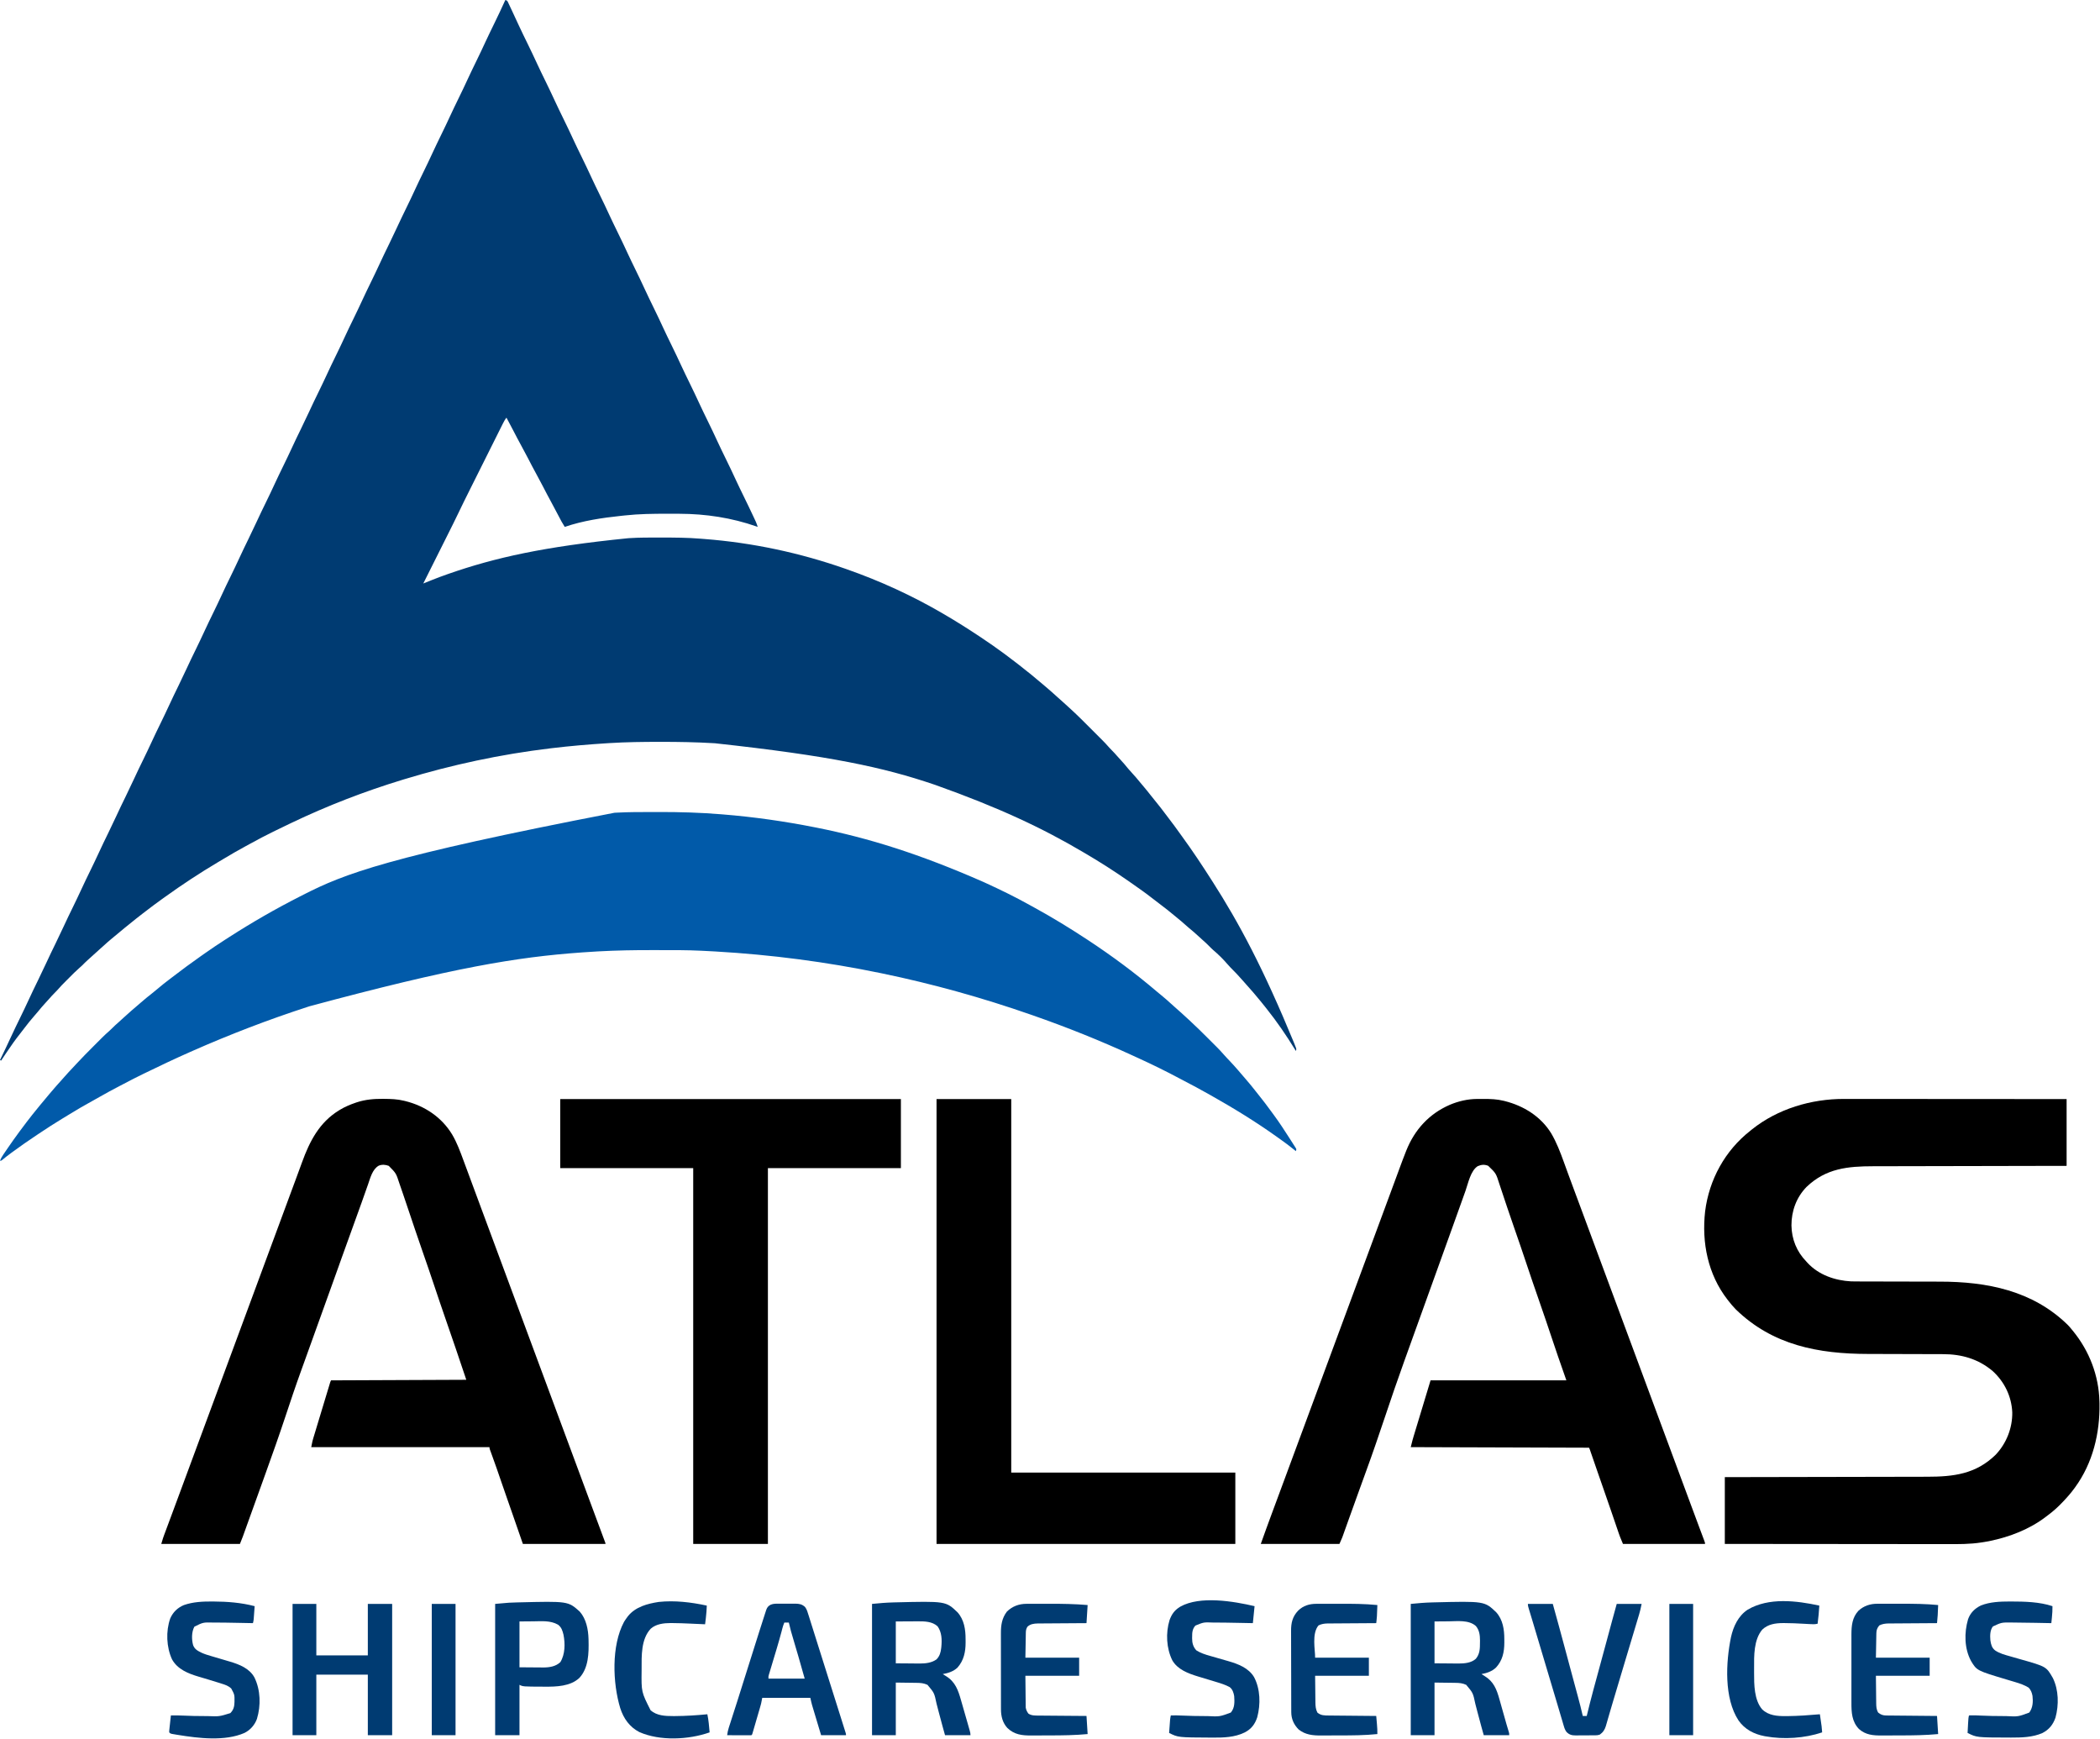 <svg xmlns="http://www.w3.org/2000/svg" fill="none" viewBox="0 0 3711 3072" height="3072" width="3711">
<path fill="#003B72" d="M893 0C896 1 896 1 897.328 3.148C897.774 4.095 898.22 5.043 898.68 6.02C899.189 7.089 899.698 8.159 900.223 9.261C900.768 10.433 901.313 11.605 901.875 12.812C902.457 14.045 903.041 15.277 903.625 16.509C908.049 25.865 912.369 35.27 916.701 44.669C921.889 55.874 927.317 66.958 932.747 78.047C938.305 89.4 943.735 100.796 949.008 112.285C953.687 122.432 958.586 132.466 963.5 142.5C969.476 154.702 975.34 166.937 981.008 179.285C985.687 189.432 990.586 199.466 995.5 209.5C1001.48 221.702 1007.34 233.937 1013.01 246.285C1017.69 256.432 1022.59 266.466 1027.5 276.5C1033.48 288.702 1039.34 300.937 1045.01 313.285C1049.69 323.432 1054.59 333.466 1059.5 343.5C1065.48 355.702 1071.34 367.937 1077.01 380.285C1081.69 390.432 1086.59 400.466 1091.5 410.5C1097.5 422.749 1103.39 435.031 1109.08 447.426C1113.58 457.187 1118.28 466.845 1123 476.5C1128.26 487.244 1133.45 498.005 1138.44 508.875C1144.02 521.028 1149.87 533.04 1155.75 545.05C1161.31 556.402 1166.74 567.797 1172.01 579.285C1176.69 589.432 1181.59 599.466 1186.5 609.5C1192.48 621.702 1198.34 633.937 1204.01 646.285C1208.69 656.432 1213.59 666.466 1218.5 676.5C1224.48 688.702 1230.34 700.937 1236.01 713.285C1240.69 723.432 1245.59 733.466 1250.5 743.5C1256.48 755.702 1262.34 767.937 1268.01 780.285C1272.69 790.432 1277.59 800.466 1282.5 810.5C1288.48 822.702 1294.34 834.937 1300.01 847.285C1304.69 857.432 1309.59 867.465 1314.5 877.5C1320.28 889.311 1326.02 901.139 1331.56 913.062C1332.09 914.197 1332.62 915.331 1333.17 916.5C1333.65 917.543 1334.13 918.586 1334.63 919.66C1335.04 920.554 1335.46 921.447 1335.88 922.367C1337.09 925.202 1338.06 928.067 1339 931C1337.98 930.638 1337.98 930.638 1336.93 930.269C1293.02 914.859 1247.21 907.93 1200.69 907.797C1199.17 907.79 1197.64 907.783 1196.12 907.776C1191.27 907.756 1186.41 907.751 1181.56 907.75C1180.74 907.75 1179.91 907.749 1179.05 907.749C1154.05 907.742 1129.2 908.017 1104.31 910.747C1101.89 911.012 1099.46 911.266 1097.04 911.52C1063.67 915.055 1029.85 920.092 998 931C993.887 924.653 990.378 918.106 986.938 911.375C982.744 903.235 978.482 895.144 974.062 887.125C968.952 877.84 964.065 868.449 959.211 859.028C955.564 851.967 951.834 844.961 948 838C942.909 828.757 938.044 819.408 933.211 810.027C929.564 802.966 925.834 795.961 922 789C916.835 779.622 911.88 770.143 906.982 760.623C903.075 753.033 899.071 745.503 895 738C892.45 741.171 890.645 744.46 888.828 748.097C888.37 749.009 888.37 749.009 887.903 749.939C886.884 751.971 885.871 754.007 884.857 756.042C884.126 757.503 883.395 758.964 882.663 760.425C880.676 764.395 878.693 768.368 876.711 772.341C874.627 776.52 872.537 780.696 870.449 784.873C866.932 791.907 863.419 798.943 859.907 805.98C855.876 814.057 851.841 822.133 847.803 830.208C843.479 838.856 839.158 847.505 834.837 856.156C833.607 858.617 832.377 861.079 831.146 863.541C823.642 878.554 816.151 893.566 808.956 908.731C803.59 920.018 797.974 931.18 792.375 942.352C790.805 945.485 789.238 948.619 787.67 951.753C784.722 957.646 781.772 963.538 778.821 969.43C775.453 976.155 772.087 982.881 768.721 989.608C761.817 1003.41 754.909 1017.2 748 1031C748.71 1030.71 749.42 1030.43 750.151 1030.14C753.412 1028.83 756.673 1027.52 759.934 1026.21C761.05 1025.76 762.167 1025.31 763.317 1024.85C772.289 1021.25 781.31 1017.86 790.438 1014.69C791.197 1014.42 791.957 1014.16 792.74 1013.88C875.165 985.156 961.383 965.921 1110 951C1110.83 950.945 1111.67 950.889 1112.53 950.832C1130.33 949.69 1148.17 949.799 1166 949.812C1167.2 949.813 1167.2 949.813 1168.43 949.813C1191.59 949.823 1214.7 949.896 1237.8 951.82C1240.16 952.013 1242.51 952.194 1244.87 952.375C1329.92 958.954 1413.53 976.761 1494 1005C1494.75 1005.26 1495.5 1005.53 1496.28 1005.8C1555 1026.35 1612.27 1052.6 1666 1084C1667.09 1084.63 1668.17 1085.27 1669.29 1085.92C1689.98 1098.01 1710.17 1110.73 1730.12 1124C1730.88 1124.5 1731.64 1125.01 1732.42 1125.52C1746.76 1135.06 1760.91 1144.87 1774.75 1155.12C1775.55 1155.71 1776.34 1156.3 1777.16 1156.91C1783.25 1161.42 1789.28 1165.99 1795.25 1170.64C1797.23 1172.18 1799.21 1173.71 1801.2 1175.23C1815.57 1186.32 1829.57 1197.84 1843.38 1209.62C1845.1 1211.08 1846.81 1212.54 1848.53 1214C1854.97 1219.48 1861.32 1225.05 1867.56 1230.77C1869.66 1232.69 1871.79 1234.57 1873.94 1236.44C1878.22 1240.16 1882.4 1243.99 1886.57 1247.84C1888.71 1249.81 1890.86 1251.79 1893.01 1253.75C1904.71 1264.49 1915.9 1275.74 1927.11 1286.98C1929.95 1289.83 1932.8 1292.67 1935.64 1295.51C1937.87 1297.73 1940.09 1299.95 1942.31 1302.18C1943.36 1303.23 1944.41 1304.27 1945.46 1305.32C1950.65 1310.5 1955.77 1315.7 1960.52 1321.3C1962.1 1323.12 1963.78 1324.81 1965.5 1326.5C1968.49 1329.45 1971.25 1332.53 1973.99 1335.71C1975.94 1337.94 1977.94 1340.11 1979.95 1342.28C1984.74 1347.44 1989.27 1352.73 1993.69 1358.22C1996.2 1361.24 1998.82 1364.12 2001.5 1367C2005.76 1371.58 2009.77 1376.29 2013.7 1381.16C2016.21 1384.26 2018.79 1387.28 2021.38 1390.31C2025.62 1395.3 2029.71 1400.39 2033.73 1405.55C2037.3 1410.13 2040.95 1414.63 2044.62 1419.12C2049.02 1424.51 2053.3 1429.96 2057.43 1435.55C2060.18 1439.27 2063.01 1442.94 2065.82 1446.61C2072.28 1455.04 2078.61 1463.53 2084.73 1472.21C2086.13 1474.18 2087.55 1476.13 2088.97 1478.08C2107.2 1503.08 2124.34 1528.93 2141 1555C2141.45 1555.7 2141.89 1556.39 2142.35 1557.11C2190.24 1631.92 2232.34 1710.76 2286.96 1843.21C2287.62 1844.97 2288.29 1846.72 2288.99 1848.46C2291.1 1853.7 2291.1 1853.7 2290 1857C2289.49 1856.16 2288.97 1855.32 2288.45 1854.45C2273.02 1829.36 2256.42 1804.99 2238 1782C2237.29 1781.11 2236.58 1780.22 2235.86 1779.3C2233.91 1776.86 2231.96 1774.43 2230 1772C2229.32 1771.15 2228.63 1770.31 2227.93 1769.43C2219.56 1759.13 2210.92 1749.05 2202 1739.21C2200.2 1737.23 2198.44 1735.21 2196.69 1733.19C2189.41 1724.85 2181.87 1716.79 2173.99 1709.02C2172.19 1707.2 2170.53 1705.33 2168.88 1703.38C2161.3 1694.56 2152.83 1686.22 2143.95 1678.73C2141.36 1676.43 2138.94 1673.97 2136.5 1671.5C2132.86 1667.82 2129.15 1664.29 2125.21 1660.93C2122.89 1658.9 2120.63 1656.81 2118.37 1654.7C2112.94 1649.63 2107.41 1644.8 2101.61 1640.14C2099 1638 2096.5 1635.78 2094 1633.5C2089.83 1629.71 2085.55 1626.11 2081.16 1622.57C2078.79 1620.65 2076.43 1618.7 2074.09 1616.74C2066.56 1610.48 2058.97 1604.37 2051.1 1598.54C2045.96 1594.74 2040.91 1590.82 2035.88 1586.88C2029 1581.5 2022.03 1576.31 2014.87 1571.31C2012.89 1569.92 2010.92 1568.52 2008.95 1567.12C1985.84 1550.7 1962.2 1534.77 1938 1520C1937.24 1519.53 1936.47 1519.07 1935.68 1518.58C1929.81 1515.01 1923.91 1511.5 1918 1508C1917.09 1507.46 1916.18 1506.92 1915.25 1506.37C1842.24 1463.15 1765.22 1426.96 1653 1387C1651.92 1386.63 1651.92 1386.63 1650.83 1386.26C1560.74 1355.67 1466.88 1335.44 1263.56 1313.31C1262.04 1313.22 1262.04 1313.22 1260.48 1313.13C1229.88 1311.32 1199.33 1310.79 1168.69 1310.81C1167.78 1310.81 1166.87 1310.81 1165.93 1310.81C1136.24 1310.82 1106.64 1311.15 1077 1313C1075.93 1313.07 1074.87 1313.13 1073.77 1313.2C1040.75 1315.24 1007.84 1318.07 975 1322C974.083 1322.11 973.165 1322.22 972.22 1322.33C884.744 1332.82 798.264 1351.33 714 1377C713.13 1377.26 712.259 1377.53 711.363 1377.8C644.147 1398.29 578.407 1423.69 515 1454C513.812 1454.57 512.623 1455.13 511.399 1455.72C502.912 1459.77 494.448 1463.87 486 1468C484.927 1468.52 483.854 1469.05 482.749 1469.59C469.208 1476.24 455.893 1483.22 442.696 1490.52C440.034 1491.98 437.361 1493.42 434.684 1494.86C421.023 1502.2 407.667 1510.01 394.37 1517.98C391.12 1519.93 387.864 1521.86 384.605 1523.79C352.838 1542.66 321.891 1563.05 291.898 1584.63C289.801 1586.14 287.697 1587.64 285.594 1589.14C275.893 1596.09 266.363 1603.22 256.924 1610.52C255.157 1611.88 253.385 1613.23 251.609 1614.58C244.193 1620.24 236.94 1626.07 229.719 1631.97C226.769 1634.38 223.798 1636.76 220.812 1639.12C216.43 1642.62 212.156 1646.23 207.89 1649.86C204.423 1652.81 200.917 1655.7 197.375 1658.56C192.612 1662.44 188.066 1666.51 183.547 1670.67C181.411 1672.62 179.252 1674.54 177.062 1676.44C173.167 1679.82 169.367 1683.31 165.572 1686.81C162.323 1689.8 159.047 1692.75 155.75 1695.69C152.092 1698.97 148.589 1702.35 145.18 1705.88C143.378 1707.63 141.548 1709.25 139.637 1710.87C133.758 1715.98 128.313 1721.54 122.818 1727.05C120.942 1728.93 119.06 1730.81 117.178 1732.69C111.721 1738.14 106.321 1743.58 101.319 1749.46C99.644 1751.41 97.849 1753.21 96 1755C92.829 1758.13 89.874 1761.37 86.973 1764.75C85.035 1766.96 83.049 1769.12 81.049 1771.28C76.309 1776.39 71.799 1781.61 67.43 1787.04C65.14 1789.83 62.786 1792.54 60.402 1795.25C54.042 1802.47 48.105 1809.93 42.316 1817.62C40.088 1820.58 37.826 1823.51 35.527 1826.41C27.183 1836.96 19.461 1847.81 12 1859C10.988 1860.51 9.977 1862.02 8.965 1863.53C6.635 1867.02 4.314 1870.51 2 1874C1.34 1873.67 0.68 1873.34 0 1873C0.326 1872.33 0.651 1871.66 0.987 1870.97C7.159 1858.23 13.27 1845.48 19.188 1832.62C24.683 1820.7 30.406 1808.89 36.175 1797.1C41.057 1787.11 45.859 1777.1 50.5 1767C55.886 1755.28 61.508 1743.68 67.176 1732.1C72.058 1722.11 76.859 1712.1 81.5 1702C86.886 1690.28 92.508 1678.68 98.176 1667.1C103.058 1657.11 107.859 1647.1 112.5 1637C117.886 1625.28 123.508 1613.68 129.176 1602.1C134.058 1592.11 138.859 1582.1 143.5 1572C148.886 1560.28 154.508 1548.68 160.176 1537.1C165.058 1527.11 169.859 1517.1 174.5 1507C179.886 1495.28 185.508 1483.68 191.176 1472.1C196.058 1462.11 200.859 1452.1 205.5 1442C210.886 1430.28 216.508 1418.68 222.176 1407.1C227.058 1397.11 231.859 1387.1 236.5 1377C241.886 1365.28 247.508 1353.68 253.176 1342.1C258.058 1332.11 262.859 1322.1 267.5 1312C272.886 1300.28 278.508 1288.68 284.176 1277.1C289.058 1267.11 293.859 1257.1 298.5 1247C303.886 1235.28 309.508 1223.68 315.176 1212.1C320.058 1202.11 324.859 1192.1 329.5 1182C334.886 1170.28 340.508 1158.68 346.176 1147.1C351.058 1137.11 355.859 1127.1 360.5 1117C365.886 1105.28 371.508 1093.68 377.176 1082.1C382.058 1072.11 386.859 1062.1 391.5 1052C396.886 1040.28 402.508 1028.68 408.176 1017.1C413.058 1007.11 417.859 997.1 422.5 987C427.886 975.278 433.508 963.683 439.176 952.095C444.058 942.11 448.859 932.1 453.5 922C458.886 910.278 464.508 898.683 470.176 887.095C475.058 877.11 479.859 867.1 484.5 857C489.886 845.278 495.508 833.683 501.176 822.095C506.058 812.11 510.859 802.1 515.5 792C520.886 780.278 526.508 768.683 532.176 757.095C537.058 747.11 541.859 737.1 546.5 727C551.886 715.278 557.508 703.683 563.176 692.095C568.058 682.11 572.859 672.1 577.5 662C582.886 650.278 588.508 638.683 594.176 627.095C599.058 617.11 603.859 607.1 608.5 597C613.886 585.278 619.508 573.683 625.176 562.095C630.058 552.11 634.859 542.1 639.5 532C644.886 520.278 650.508 508.683 656.176 497.095C661.058 487.11 665.859 477.1 670.5 467C675.886 455.278 681.508 443.683 687.176 432.095C692.058 422.11 696.859 412.1 701.5 402C706.886 390.278 712.508 378.683 718.176 367.095C723.058 357.11 727.859 347.1 732.5 337C737.886 325.278 743.508 313.683 749.176 302.095C754.058 292.11 758.859 282.1 763.5 272C768.886 260.278 774.508 248.683 780.176 237.095C785.058 227.11 789.859 217.1 794.5 207C799.886 195.278 805.508 183.683 811.176 172.095C816.058 162.11 820.859 152.1 825.5 142C830.886 130.278 836.508 118.683 842.176 107.095C847.593 96.015 852.876 84.888 858.025 73.68C862.934 63.041 868.077 52.522 873.226 41.998C880.026 28.091 886.607 14.099 893 0Z"></path>
<path fill="#015AA9" d="M1151.78 1434.81C1155.77 1434.81 1159.76 1434.81 1163.75 1434.79C1200.57 1434.67 1237.29 1435.75 1274 1438.75C1275.03 1438.83 1276.06 1438.91 1277.12 1439C1332.19 1443.44 1386.82 1451.22 1441 1462C1441.85 1462.17 1442.7 1462.34 1443.58 1462.51C1535.12 1480.77 1625.02 1508.83 1737 1558C1738.31 1558.59 1739.61 1559.19 1740.92 1559.78C1767.81 1572.05 1794.42 1585.03 1820.23 1599.46C1823.28 1601.15 1826.33 1602.83 1829.39 1604.51C1860.72 1621.72 1891.14 1640.36 1921 1660C1921.58 1660.38 1922.16 1660.76 1922.76 1661.16C1965.01 1688.97 2005.91 1719.3 2044.41 1752.12C2047.78 1754.98 2051.19 1757.79 2054.62 1760.56C2059.39 1764.44 2063.93 1768.51 2068.45 1772.66C2070.63 1774.66 2072.83 1776.62 2075.06 1778.56C2083.85 1786.21 2092.44 1794.1 2101 1802C2101.56 1802.51 2102.11 1803.02 2102.68 1803.55C2113.68 1813.71 2124.34 1824.18 2134.91 1834.78C2137.59 1837.46 2140.27 1840.14 2142.95 1842.81C2144.67 1844.54 2146.4 1846.27 2148.13 1848C2148.92 1848.78 2149.71 1849.57 2150.52 1850.38C2154.67 1854.55 2158.66 1858.81 2162.51 1863.27C2164.26 1865.31 2166.08 1867.27 2167.94 1869.22C2168.61 1869.92 2169.27 1870.63 2169.96 1871.36C2170.63 1872.06 2171.31 1872.77 2172 1873.5C2177.13 1878.89 2182.14 1884.36 2187 1890C2187.73 1890.85 2187.73 1890.85 2188.48 1891.71C2189.88 1893.35 2191.29 1894.99 2192.69 1896.63C2195.8 1900.27 2198.91 1903.91 2202.05 1907.52C2207.98 1914.36 2213.69 1921.31 2219.23 1928.45C2221.08 1930.84 2222.96 1933.2 2224.86 1935.55C2232.29 1944.71 2239.34 1954.1 2246.28 1963.64C2247.9 1965.87 2249.54 1968.08 2251.18 1970.3C2260.67 1983.17 2269.37 1996.54 2278 2010C2278.67 2011.04 2279.35 2012.09 2280.04 2013.17C2281.91 2016.08 2283.77 2019.01 2285.62 2021.94C2286.19 2022.81 2286.75 2023.69 2287.33 2024.59C2287.83 2025.4 2288.33 2026.2 2288.85 2027.03C2289.29 2027.73 2289.73 2028.42 2290.19 2029.14C2291 2031 2291 2031 2290 2034C2288.62 2032.87 2288.62 2032.87 2287.21 2031.73C2279.27 2025.29 2271.2 2019.13 2262.82 2013.28C2260.97 2011.98 2259.13 2010.66 2257.29 2009.34C2219.41 1982.22 2179.6 1957.83 2139 1935C2137.85 1934.35 2136.7 1933.71 2135.52 1933.04C2121 1924.87 2106.37 1916.97 2091.57 1909.33C2089.22 1908.12 2086.88 1906.88 2084.54 1905.63C2060.62 1892.87 2036.28 1880.89 2011.61 1869.65C2008.46 1868.21 2005.31 1866.76 2002.17 1865.32C1944.31 1838.69 1885.13 1814.98 1825 1794C1824.07 1793.68 1823.14 1793.35 1822.18 1793.02C1736.14 1762.98 1648.25 1738.48 1559 1720C1557.98 1719.79 1556.96 1719.58 1555.9 1719.36C1460 1699.55 1362.82 1686.89 1265.06 1681.25C1264.04 1681.19 1263.01 1681.13 1261.96 1681.07C1255.98 1680.73 1249.99 1680.42 1244.01 1680.14C1242.03 1680.05 1240.06 1679.95 1238.09 1679.85C1214.52 1678.69 1190.92 1678.81 1167.33 1678.81C1162.6 1678.81 1157.88 1678.81 1153.15 1678.79C1121.38 1678.7 1089.73 1679.27 1058 1681C1057.28 1681.04 1056.56 1681.08 1055.81 1681.12C1047.29 1681.58 1038.77 1682.13 1030.25 1682.75C1029.1 1682.83 1027.94 1682.91 1026.75 1683C913.687 1691.13 801.383 1709.45 547 1778C546.013 1778.32 545.027 1778.64 544.01 1778.97C474.677 1801.45 406.685 1827.58 340 1857C338.832 1857.51 337.664 1858.03 336.461 1858.56C309.222 1870.59 282.338 1883.35 255.562 1896.38C254.721 1896.78 253.879 1897.19 253.011 1897.61C241.567 1903.17 230.266 1908.96 219.031 1914.93C216.337 1916.35 213.631 1917.75 210.922 1919.14C199.465 1925.05 188.188 1931.21 176.996 1937.6C172.862 1939.95 168.708 1942.27 164.535 1944.56C149.814 1952.63 135.383 1961.06 121.093 1969.87C117.387 1972.15 113.666 1974.41 109.934 1976.65C95.848 1985.14 82.122 1994.13 68.438 2003.25C67.549 2003.84 66.661 2004.43 65.745 2005.04C50.623 2015.13 35.678 2025.44 21.062 2036.25C20.271 2036.83 19.48 2037.42 18.664 2038.02C13.562 2041.79 8.575 2045.66 3.715 2049.74C2 2051 2 2051 0 2051C1.455 2046.91 3.455 2043.6 5.895 2040.02C6.278 2039.45 6.662 2038.89 7.057 2038.31C8.304 2036.47 9.558 2034.64 10.812 2032.81C11.68 2031.54 12.547 2030.27 13.414 2029C20.11 2019.21 26.938 2009.53 34 2000C34.767 1998.97 34.767 1998.97 35.549 1997.91C39.007 1993.25 42.495 1988.62 46 1984C46.423 1983.44 46.847 1982.88 47.283 1982.3C53.834 1973.65 60.634 1965.22 67.507 1956.82C68.822 1955.22 70.132 1953.61 71.441 1952C76.728 1945.5 82.111 1939.09 87.541 1932.71C88.528 1931.55 89.513 1930.4 90.498 1929.24C96.481 1922.19 102.537 1915.24 108.785 1908.43C110.64 1906.39 112.454 1904.34 114.25 1902.25C118.716 1897.12 123.393 1892.18 128.05 1887.22C130.473 1884.63 132.89 1882.04 135.295 1879.44C144.893 1869.09 154.789 1859.06 164.782 1849.09C167.462 1846.41 170.136 1843.73 172.811 1841.05C174.539 1839.33 176.267 1837.6 177.996 1835.87C178.783 1835.08 179.569 1834.29 180.38 1833.48C184.575 1829.3 188.85 1825.29 193.347 1821.43C195.331 1819.71 197.176 1817.89 199 1816C202.104 1812.85 205.319 1809.93 208.668 1807.05C211.663 1804.42 214.58 1801.71 217.5 1799C222.266 1794.58 227.068 1790.23 232 1786C232.485 1785.58 232.97 1785.17 233.47 1784.74C236.407 1782.21 239.346 1779.7 242.289 1777.18C244.708 1775.11 247.119 1773.03 249.523 1770.95C255.83 1765.48 262.224 1760.19 268.818 1755.08C272.821 1751.96 276.712 1748.74 280.562 1745.44C286.233 1740.59 292.075 1736 298.022 1731.5C300.294 1729.78 302.557 1728.04 304.82 1726.31C321.197 1713.77 337.726 1701.46 354.636 1689.65C357.252 1687.82 359.862 1685.99 362.473 1684.15C373.998 1676.07 385.628 1668.19 397.489 1660.61C400.047 1658.97 402.6 1657.33 405.152 1655.68C445.575 1629.7 487.222 1605.75 530.057 1583.99C532.056 1582.97 534.054 1581.95 536.051 1580.93C608.616 1543.94 685.06 1513.6 1085.76 1436.11C1087.31 1436.03 1088.85 1435.95 1090.4 1435.87C1110.85 1434.78 1131.3 1434.81 1151.78 1434.81Z"></path>
<path fill="black" d="M3258.89 1941.76C3260.6 1941.76 3262.31 1941.76 3264.02 1941.75C3268.67 1941.75 3273.31 1941.76 3277.95 1941.77C3282.98 1941.78 3288.01 1941.77 3293.04 1941.77C3301.73 1941.77 3310.43 1941.78 3319.12 1941.79C3331.69 1941.8 3344.26 1941.81 3356.83 1941.81C3377.23 1941.82 3397.63 1941.83 3418.03 1941.85C3437.83 1941.87 3457.64 1941.88 3477.44 1941.89C3479.28 1941.89 3479.28 1941.89 3481.15 1941.89C3487.28 1941.89 3493.42 1941.9 3499.55 1941.9C3550.37 1941.92 3601.18 1941.96 3652 1942C3652 1980.94 3652 2019.88 3652 2060C3640.81 2060.02 3629.62 2060.04 3618.09 2060.06C3582.23 2060.13 3546.38 2060.2 3510.52 2060.28C3504.94 2060.29 3499.37 2060.31 3493.79 2060.32C3492.68 2060.32 3491.57 2060.32 3490.43 2060.32C3472.49 2060.36 3454.55 2060.4 3436.61 2060.43C3418.18 2060.46 3399.75 2060.5 3381.32 2060.54C3369.97 2060.57 3358.61 2060.59 3347.25 2060.61C3339.45 2060.62 3331.64 2060.64 3323.84 2060.66C3319.35 2060.67 3314.86 2060.68 3310.36 2060.68C3265.11 2060.71 3226.65 2064.45 3192.44 2097.19C3174.54 2115.56 3165.71 2139.64 3165.75 2165.15C3166.13 2189.61 3174.96 2211.45 3192 2229C3192.71 2229.8 3193.42 2230.6 3194.16 2231.42C3213.93 2252.75 3242.75 2262.64 3271.26 2264.12C3277 2264.3 3282.74 2264.28 3288.48 2264.27C3290.38 2264.28 3292.29 2264.28 3294.19 2264.29C3298.25 2264.3 3302.32 2264.3 3306.38 2264.31C3312.84 2264.31 3319.31 2264.33 3325.77 2264.35C3341.83 2264.39 3357.89 2264.43 3373.95 2264.45C3386.42 2264.46 3398.9 2264.49 3411.37 2264.53C3416.73 2264.55 3422.08 2264.56 3427.44 2264.56C3511.38 2264.54 3591.92 2280.34 3654 2341C3656.49 2343.56 3658.76 2346.22 3661 2349C3661.82 2349.99 3662.63 2350.98 3663.48 2352C3692.18 2387.28 3708.82 2430.37 3710 2476C3710.04 2477.22 3710.08 2478.44 3710.12 2479.7C3711 2532.3 3698.3 2585.06 3667 2628C3666.39 2628.84 3666.39 2628.84 3665.77 2629.69C3659.73 2637.96 3653.09 2645.61 3646 2653C3645.19 2653.85 3645.19 2653.85 3644.37 2654.71C3636.66 2662.78 3628.67 2670.09 3619.7 2676.73C3618.08 2677.94 3616.48 2679.17 3614.89 2680.41C3586.32 2702.13 3551.37 2715.63 3516.44 2722.81C3515.11 2723.09 3515.11 2723.09 3513.76 2723.37C3511.21 2723.85 3508.65 2724.28 3506.08 2724.68C3504.65 2724.9 3503.21 2725.13 3501.77 2725.36C3481.12 2728.65 3460.51 2728.41 3439.66 2728.35C3434.39 2728.34 3429.12 2728.34 3423.85 2728.34C3414.74 2728.34 3405.64 2728.33 3396.54 2728.32C3383.37 2728.29 3370.21 2728.29 3357.05 2728.28C3335.69 2728.27 3314.33 2728.25 3292.97 2728.23C3272.24 2728.2 3251.5 2728.18 3230.77 2728.16C3229.49 2728.16 3228.21 2728.16 3226.89 2728.16C3220.46 2728.16 3214.03 2728.15 3207.61 2728.15C3154.41 2728.12 3101.2 2728.06 3048 2728C3048 2689.06 3048 2650.12 3048 2610C3059.71 2609.98 3071.42 2609.96 3083.48 2609.94C3121 2609.88 3158.51 2609.8 3196.03 2609.72C3201.86 2609.71 3207.69 2609.7 3213.53 2609.68C3214.69 2609.68 3215.85 2609.68 3217.04 2609.68C3235.82 2609.64 3254.59 2609.6 3273.36 2609.57C3292.64 2609.54 3311.92 2609.5 3331.19 2609.46C3343.08 2609.43 3354.96 2609.41 3366.85 2609.39C3375.01 2609.38 3383.17 2609.36 3391.34 2609.34C3396.04 2609.33 3400.74 2609.32 3405.44 2609.32C3452.31 2609.3 3491.59 2604.61 3526.55 2570.51C3545.68 2550.32 3556.38 2523.21 3555.96 2495.48C3554.65 2467.31 3542.23 2441.7 3521.44 2422.66C3496.13 2401.2 3466.41 2392.69 3433.74 2392.71C3431.94 2392.71 3430.13 2392.7 3428.32 2392.69C3424.46 2392.68 3420.59 2392.67 3416.72 2392.66C3410.58 2392.66 3404.43 2392.64 3398.29 2392.61C3385.21 2392.56 3372.14 2392.53 3359.06 2392.5C3345 2392.47 3330.93 2392.43 3316.87 2392.38C3311.78 2392.36 3306.68 2392.34 3301.59 2392.34C3213.26 2392.23 3132.53 2377.02 3067.31 2313.5C3062.51 2308.62 3058.2 2303.41 3054 2298C3053.57 2297.46 3053.15 2296.91 3052.71 2296.35C3018.15 2251.87 3006.94 2195.7 3013.19 2140.38C3020.23 2084.34 3048.38 2033 3093 1998C3093.94 1997.23 3094.88 1996.47 3095.84 1995.68C3141.4 1959.22 3201 1941.53 3258.89 1941.76Z"></path>
<path fill="black" d="M676.438 1941.62C677.245 1941.63 678.052 1941.63 678.883 1941.64C690.796 1941.72 702.395 1942.08 714 1945C714.779 1945.19 715.559 1945.38 716.362 1945.57C750.642 1954.09 780.475 1974.04 798.895 2004.39C807.505 2019.01 813.225 2034.61 819.072 2050.49C820.822 2055.23 822.584 2059.97 824.344 2064.71C827.734 2073.84 831.117 2082.98 834.496 2092.12C839.851 2106.6 845.22 2121.08 850.591 2135.56C851.801 2138.82 853.01 2142.08 854.22 2145.34C855.928 2149.94 857.636 2154.54 859.344 2159.15C862.483 2167.61 865.623 2176.07 868.762 2184.53C868.999 2185.17 869.235 2185.81 869.479 2186.47C870.675 2189.69 871.87 2192.91 873.066 2196.13C875.221 2201.94 877.376 2207.75 879.531 2213.56C880.729 2216.79 881.927 2220.02 883.125 2223.25C883.604 2224.54 884.083 2225.83 884.562 2227.12C908.281 2291.06 932 2355 1025.44 2606.88C1025.67 2607.51 1025.91 2608.15 1026.16 2608.81C1026.64 2610.1 1027.11 2611.4 1027.59 2612.69C1028.79 2615.92 1029.99 2619.15 1031.19 2622.38C1033.33 2628.16 1035.48 2633.94 1037.62 2639.71C1038.8 2642.9 1039.98 2646.08 1041.16 2649.26C1041.51 2650.21 1041.51 2650.21 1041.87 2651.18C1045.21 2660.18 1048.56 2669.19 1051.9 2678.19C1053.8 2683.29 1055.69 2688.39 1057.59 2693.49C1059.14 2697.67 1060.69 2701.84 1062.25 2706.02C1062.97 2707.97 1063.7 2709.92 1064.42 2711.87C1065.31 2714.25 1066.19 2716.63 1067.08 2719.02C1067.47 2720.06 1067.85 2721.1 1068.25 2722.18C1068.59 2723.09 1068.93 2724 1069.28 2724.94C1070 2727 1070 2727 1070 2728C1021.82 2728 973.64 2728 924 2728C918.39 2711.83 912.78 2695.66 907 2679C901.452 2663.1 901.452 2663.1 895.902 2647.21C893.046 2639.02 890.209 2630.83 887.379 2622.64C886.984 2621.49 886.588 2620.35 886.181 2619.17C884.261 2613.61 882.343 2608.06 880.428 2602.5C879.715 2600.43 879.002 2598.37 878.289 2596.3C877.943 2595.3 877.598 2594.3 877.242 2593.27C874.169 2584.42 870.989 2575.6 867.761 2566.8C867.4 2565.81 867.038 2564.81 866.666 2563.79C866.343 2562.91 866.021 2562.03 865.689 2561.13C865 2559 865 2559 865 2557C761.05 2557 657.1 2557 550 2557C552.25 2545.75 552.25 2545.75 553.449 2541.79C553.719 2540.88 553.99 2539.98 554.268 2539.05C554.559 2538.1 554.849 2537.15 555.149 2536.17C555.459 2535.13 555.77 2534.1 556.091 2533.04C557.109 2529.66 558.135 2526.28 559.16 2522.91C559.873 2520.55 560.585 2518.19 561.297 2515.83C562.784 2510.91 564.275 2505.99 565.768 2501.07C567.685 2494.75 569.596 2488.43 571.505 2482.11C572.973 2477.25 574.443 2472.39 575.913 2467.53C576.619 2465.2 577.324 2462.87 578.029 2460.54C579.011 2457.29 579.996 2454.04 580.981 2450.8C581.273 2449.83 581.566 2448.86 581.867 2447.86C582.135 2446.98 582.402 2446.1 582.678 2445.2C582.911 2444.43 583.143 2443.66 583.383 2442.87C584 2441 584 2441 585 2439C663.87 2438.67 742.74 2438.34 824 2438C805.294 2382.36 805.294 2382.36 786.125 2326.91C779.775 2308.77 773.724 2290.52 767.594 2272.31C760.726 2251.9 753.854 2231.5 746.689 2211.2C742.193 2198.45 737.839 2185.65 733.52 2172.84C733.227 2171.97 732.934 2171.1 732.632 2170.21C729.661 2161.39 726.694 2152.58 723.734 2143.76C720.179 2133.16 716.604 2122.58 713 2112C712.728 2111.2 712.456 2110.4 712.175 2109.58C710.566 2104.86 708.945 2100.14 707.307 2095.43C706.808 2093.99 706.311 2092.54 705.819 2091.1C699.962 2073.07 699.962 2073.07 687 2060C680.902 2057.75 675.137 2057.28 669.062 2059.77C658.116 2066.28 654.56 2080.77 650.621 2092.05C650.217 2093.19 649.812 2094.33 649.396 2095.51C648.301 2098.61 647.209 2101.71 646.12 2104.81C644.246 2110.13 642.36 2115.45 640.474 2120.77C639.99 2122.14 639.506 2123.51 639.022 2124.87C634.074 2138.84 629.02 2152.77 623.938 2166.69C617.18 2185.2 610.493 2203.75 603.875 2222.31C603.458 2223.48 603.041 2224.65 602.612 2225.86C602.196 2227.02 601.781 2228.19 601.353 2229.39C600.52 2231.72 599.688 2234.06 598.855 2236.39C598.447 2237.54 598.038 2238.69 597.617 2239.87C593.497 2251.42 589.346 2262.96 585.188 2274.5C584.648 2276 584.648 2276 584.097 2277.53C583.361 2279.57 582.624 2281.61 581.888 2283.66C581.516 2284.69 581.145 2285.72 580.762 2286.78C580.386 2287.83 580.009 2288.87 579.622 2289.94C574.572 2303.96 569.537 2317.98 564.5 2332C558.637 2348.32 552.773 2364.64 546.895 2380.95C543.948 2389.13 541.005 2397.31 538.063 2405.49C536.099 2410.95 534.127 2416.41 532.148 2421.87C522.414 2448.71 513.353 2475.76 504.367 2502.86C493.154 2536.67 481.27 2570.21 469.185 2603.71C467.306 2608.92 465.432 2614.14 463.559 2619.35C460.26 2628.52 456.957 2637.69 453.651 2646.87C451.229 2653.59 448.809 2660.31 446.391 2667.03C444.379 2672.63 442.366 2678.22 440.352 2683.81C439.125 2687.22 437.899 2690.63 436.674 2694.04C435.308 2697.84 433.939 2701.64 432.57 2705.44C432.167 2706.56 431.764 2707.69 431.348 2708.84C430.965 2709.9 430.582 2710.97 430.188 2712.06C429.86 2712.97 429.533 2713.88 429.195 2714.82C427.534 2719.24 425.754 2723.61 424 2728C378.13 2728 332.26 2728 285 2728C288.375 2716.75 288.375 2716.75 289.859 2712.76C290.196 2711.86 290.532 2710.95 290.879 2710.01C291.237 2709.05 291.596 2708.1 291.965 2707.11C292.35 2706.07 292.735 2705.04 293.132 2703.97C294.398 2700.56 295.668 2697.15 296.938 2693.75C297.833 2691.34 298.729 2688.93 299.624 2686.52C301.251 2682.14 302.878 2677.77 304.507 2673.39C308.663 2662.22 312.802 2651.05 316.939 2639.87C318.194 2636.48 319.45 2633.09 320.707 2629.7C326.323 2614.54 331.93 2599.37 337.533 2584.2C343.772 2567.31 350.025 2550.43 356.281 2533.54C362.027 2518.03 367.768 2502.52 373.5 2487C380.084 2469.18 386.68 2451.36 393.281 2433.54C399.027 2418.03 404.768 2402.52 410.5 2387C416.658 2370.33 422.826 2353.66 429 2337C435.235 2320.17 441.467 2303.34 447.688 2286.5C448.034 2285.56 448.38 2284.63 448.737 2283.66C451.158 2277.11 453.579 2270.55 456 2264C458.771 2256.5 461.541 2249 464.312 2241.5C464.832 2240.1 464.832 2240.1 465.361 2238.66C471.659 2221.62 477.968 2204.58 484.28 2187.55C490.027 2172.03 495.768 2156.52 501.5 2141C506.012 2128.79 510.527 2116.57 515.047 2104.36C515.475 2103.21 515.904 2102.05 516.345 2100.86C518.5 2095.03 520.657 2089.21 522.818 2083.4C526.512 2073.44 530.197 2063.49 533.805 2053.5C547.226 2016.45 564.368 1983.2 599 1962C599.654 1961.6 600.308 1961.2 600.982 1960.78C609.565 1955.63 618.472 1951.86 627.938 1948.62C628.865 1948.3 629.792 1947.98 630.748 1947.65C645.715 1942.79 660.792 1941.46 676.438 1941.62Z"></path>
<path fill="black" d="M2609.99 1941.8C2610.72 1941.79 2611.46 1941.78 2612.22 1941.78C2614.58 1941.76 2616.95 1941.75 2619.31 1941.75C2620.12 1941.75 2620.93 1941.75 2621.76 1941.75C2633.73 1941.76 2645.33 1942.1 2657 1945C2657.7 1945.17 2658.41 1945.34 2659.14 1945.52C2692.65 1953.95 2723.04 1972.84 2741.35 2002.75C2750.63 2018.59 2757.16 2035.62 2763.38 2052.83C2764.94 2057.15 2766.51 2061.47 2768.09 2065.78C2768.9 2068 2769.7 2070.22 2770.51 2072.44C2774.19 2082.54 2777.93 2092.62 2781.69 2102.69C2783 2106.22 2784.32 2109.74 2785.63 2113.27C2786.14 2114.65 2786.14 2114.65 2786.67 2116.05C2791.23 2128.3 2795.78 2140.57 2800.33 2152.83C2801.06 2154.82 2801.8 2156.8 2802.54 2158.79C2804.78 2164.83 2807.02 2170.87 2809.26 2176.92C2812.43 2185.47 2815.6 2194.02 2818.78 2202.57C2819.01 2203.21 2819.25 2203.85 2819.49 2204.51C2820.69 2207.72 2821.88 2210.93 2823.07 2214.14C2825.22 2219.95 2827.38 2225.76 2829.53 2231.56C2830.73 2234.79 2831.93 2238.02 2833.12 2241.25C2833.6 2242.54 2834.08 2243.83 2834.56 2245.13C2834.8 2245.76 2835.04 2246.4 2835.28 2247.06C2859 2311 2882.72 2374.94 2953.16 2564.81C2953.64 2566.1 2954.11 2567.4 2954.59 2568.69C2955.79 2571.92 2956.99 2575.15 2958.19 2578.38C2960.34 2584.18 2962.49 2589.98 2964.65 2595.78C2965.84 2599 2967.03 2602.21 2968.22 2605.43C2968.46 2606.06 2968.7 2606.7 2968.94 2607.36C2972.12 2615.94 2975.31 2624.53 2978.49 2633.11C2979.49 2635.81 2980.49 2638.51 2981.49 2641.21C2981.74 2641.87 2981.99 2642.54 2982.24 2643.22C2982.74 2644.56 2983.23 2645.9 2983.73 2647.23C2985.19 2651.16 2986.65 2655.1 2988.1 2659.03C2992.72 2671.49 2997.35 2683.94 3002 2696.38C3002.76 2698.42 3003.53 2700.46 3004.29 2702.51C3005.68 2706.24 3007.08 2709.96 3008.48 2713.69C3009.09 2715.32 3009.7 2716.95 3010.31 2718.58C3010.72 2719.68 3010.72 2719.68 3011.15 2720.8C3013 2725.77 3013 2725.77 3013 2728C2965.15 2728 2917.3 2728 2868 2728C2862.38 2714.5 2862.38 2714.5 2860.74 2709.72C2860.37 2708.64 2860 2707.55 2859.61 2706.44C2859.23 2705.3 2858.84 2704.17 2858.45 2703C2857.8 2701.13 2857.16 2699.26 2856.52 2697.39C2855.85 2695.42 2855.18 2693.45 2854.51 2691.49C2853.1 2687.37 2851.69 2683.26 2850.28 2679.14C2850.05 2678.45 2849.81 2677.76 2849.57 2677.06C2849.09 2675.67 2848.61 2674.28 2848.14 2672.89C2847.43 2670.81 2846.71 2668.74 2846 2666.66C2842.15 2655.41 2838.24 2644.17 2834.31 2632.94C2830.23 2621.26 2826.16 2609.57 2822.11 2597.88C2821.7 2596.67 2821.28 2595.47 2820.86 2594.24C2818.81 2588.32 2816.77 2582.4 2814.72 2576.47C2813.99 2574.34 2813.25 2572.2 2812.51 2570.06C2812.17 2569.07 2811.83 2568.08 2811.47 2567.06C2811.16 2566.15 2810.85 2565.25 2810.53 2564.32C2810.26 2563.53 2809.98 2562.74 2809.7 2561.93C2809.02 2559.96 2809.02 2559.96 2808 2558C2652.07 2557.51 2652.07 2557.51 2493 2557C2496.37 2543.5 2496.37 2543.5 2497.88 2538.54C2498.22 2537.42 2498.55 2536.29 2498.9 2535.14C2499.44 2533.37 2499.44 2533.37 2499.99 2531.56C2500.38 2530.27 2500.77 2528.97 2501.16 2527.68C2502.19 2524.28 2503.22 2520.88 2504.26 2517.48C2505.26 2514.18 2506.25 2510.88 2507.25 2507.59C2509.83 2499.06 2512.42 2490.53 2515 2482C2521.43 2460.72 2521.43 2460.72 2528 2439C2607.2 2439 2686.4 2439 2768 2439C2763.05 2424.81 2758.1 2410.62 2753 2396C2749.05 2384.35 2745.1 2372.7 2741.19 2361.03C2738.26 2352.3 2735.32 2343.57 2732.38 2334.84C2732.09 2333.99 2731.8 2333.15 2731.51 2332.27C2727.25 2319.65 2722.93 2307.06 2718.5 2294.5C2711.29 2274.07 2704.41 2253.53 2697.5 2233C2686.66 2200.75 2686.66 2200.75 2675.49 2168.62C2671.48 2157.27 2667.6 2145.88 2663.79 2134.46C2662.98 2132.03 2662.16 2129.61 2661.35 2127.18C2660.81 2125.55 2660.26 2123.92 2659.71 2122.3C2659.44 2121.48 2659.17 2120.67 2658.89 2119.84C2657.27 2115.01 2655.67 2110.18 2654.07 2105.35C2653.06 2102.31 2652.05 2099.28 2651.03 2096.25C2650.56 2094.84 2650.09 2093.42 2649.62 2092C2643.65 2073.15 2643.65 2073.15 2629.84 2059.88C2623.11 2057.29 2618.06 2057.73 2611.38 2060.5C2598.69 2068.57 2594.54 2090.61 2589.82 2103.89C2588.59 2107.34 2587.36 2110.79 2586.13 2114.24C2584.81 2117.94 2583.48 2121.64 2582.16 2125.34C2577.19 2139.29 2572.18 2153.22 2567.17 2167.15C2565.94 2170.56 2564.72 2173.97 2563.49 2177.38C2555.39 2199.92 2547.28 2222.45 2539.17 2244.98C2535.82 2254.27 2532.48 2263.57 2529.13 2272.86C2527.25 2278.07 2525.38 2283.29 2523.5 2288.5C2522.75 2290.58 2522 2292.67 2521.25 2294.75C2519.75 2298.92 2518.25 2303.08 2516.75 2307.25C2516.19 2308.8 2516.19 2308.8 2515.63 2310.37C2514.87 2312.46 2514.12 2314.54 2513.37 2316.63C2511.5 2321.83 2509.63 2327.03 2507.76 2332.23C2503.97 2342.75 2500.18 2353.27 2496.39 2363.78C2492.99 2373.22 2489.6 2382.66 2486.2 2392.1C2484.48 2396.89 2482.76 2401.68 2481.03 2406.46C2469.44 2438.57 2458.44 2470.86 2447.57 2503.21C2436.81 2535.23 2425.96 2567.19 2414.33 2598.91C2410 2610.71 2405.74 2622.55 2401.48 2634.38C2400.07 2638.28 2398.67 2642.18 2397.26 2646.08C2392.74 2658.61 2388.23 2671.14 2383.74 2683.68C2382.51 2687.12 2381.28 2690.55 2380.05 2693.98C2378.91 2697.16 2377.77 2700.35 2376.63 2703.53C2375.94 2705.46 2375.25 2707.4 2374.55 2709.33C2374.25 2710.18 2373.95 2711.04 2373.64 2711.91C2373.35 2712.72 2373.06 2713.53 2372.76 2714.36C2372.51 2715.04 2372.27 2715.73 2372.02 2716.43C2370.47 2720.34 2368.71 2724.16 2367 2728C2321.13 2728 2275.26 2728 2228 2728C2234.37 2710.17 2240.78 2692.37 2247.38 2674.63C2248.24 2672.3 2249.1 2669.97 2249.97 2667.64C2251.75 2662.83 2253.54 2658.02 2255.33 2653.2C2259.2 2642.77 2263.07 2632.33 2266.93 2621.89C2268.19 2618.49 2269.45 2615.09 2270.71 2611.69C2276.32 2596.53 2281.93 2581.37 2287.53 2566.2C2293.77 2549.31 2300.03 2532.43 2306.28 2515.54C2312.03 2500.03 2317.77 2484.52 2323.5 2469C2330.08 2451.18 2336.68 2433.36 2343.28 2415.54C2349.03 2400.03 2354.77 2384.52 2360.5 2369C2367.08 2351.18 2373.68 2333.36 2380.28 2315.54C2386.03 2300.03 2391.77 2284.52 2397.5 2269C2404.08 2251.18 2410.68 2233.36 2417.28 2215.54C2423.03 2200.03 2428.77 2184.52 2434.5 2169C2438.96 2156.92 2443.43 2144.83 2447.91 2132.75C2448.32 2131.62 2448.74 2130.5 2449.17 2129.33C2451.29 2123.61 2453.41 2117.89 2455.53 2112.17C2459.62 2101.13 2463.7 2090.1 2467.77 2079.05C2468.9 2075.97 2470.04 2072.89 2471.17 2069.81C2471.87 2067.9 2472.58 2065.99 2473.28 2064.08C2476.82 2054.42 2480.43 2044.79 2484.23 2035.23C2484.55 2034.43 2484.87 2033.63 2485.19 2032.8C2500 1995.91 2525.44 1968.06 2561.97 1952.14C2577.15 1945.73 2593.48 1941.9 2609.99 1941.8Z"></path>
<path fill="black" d="M990 1942C1188.66 1942 1387.32 1942 1592 1942C1592 1982.26 1592 2022.52 1592 2064C1514.45 2064 1436.9 2064 1357 2064C1357 2283.12 1357 2502.24 1357 2728C1313.44 2728 1269.88 2728 1225 2728C1225 2508.88 1225 2289.76 1225 2064C1147.45 2064 1069.9 2064 990 2064C990 2023.74 990 1983.48 990 1942Z"></path>
<path fill="black" d="M1655 1942C1698.56 1942 1742.12 1942 1787 1942C1787 2159.8 1787 2377.6 1787 2602C1917.68 2602 2048.36 2602 2183 2602C2183 2643.58 2183 2685.16 2183 2728C2008.76 2728 1834.52 2728 1655 2728C1655 2468.62 1655 2209.24 1655 1942Z"></path>
<path fill="#003B72" d="M2644.04 2848.81C2655.83 2861.97 2658.37 2879.28 2658.32 2896.31C2658.31 2898.3 2658.34 2900.29 2658.36 2902.29C2658.37 2919.1 2655.15 2934.19 2643.45 2946.66C2636.37 2953.29 2627.38 2956.31 2618 2958C2619.79 2959.19 2621.6 2960.35 2623.45 2961.45C2639.4 2971.02 2644.81 2984.87 2649.64 3002.26C2650.05 3003.7 2650.46 3005.14 2650.87 3006.57C2651.94 3010.33 2652.99 3014.08 2654.04 3017.84C2655.11 3021.64 2656.19 3025.44 2657.28 3029.25C2658.49 3033.53 2659.71 3037.82 2660.92 3042.11C2661.19 3043.09 2661.19 3043.09 2661.47 3044.08C2661.65 3044.71 2661.83 3045.35 2662.01 3046C2663.43 3051.04 2664.91 3056.05 2666.49 3061.05C2667 3063 2667 3063 2667 3066C2652.15 3066 2637.3 3066 2622 3066C2620.93 3062.14 2619.86 3058.29 2618.75 3054.31C2618.37 3052.96 2618 3051.61 2617.61 3050.22C2615.33 3041.96 2613.13 3033.69 2610.97 3025.41C2610.18 3022.38 2609.39 3019.35 2608.6 3016.32C2608.08 3014.33 2607.56 3012.33 2607.05 3010.34C2603.03 2991.28 2603.03 2991.28 2591 2977C2584.45 2974.01 2578.87 2973.53 2571.72 2973.49C2570.78 2973.47 2569.85 2973.46 2568.88 2973.44C2565.42 2973.38 2561.96 2973.35 2558.5 2973.31C2550.74 2973.21 2542.99 2973.11 2535 2973C2535 3003.69 2535 3034.38 2535 3066C2521.14 3066 2507.28 3066 2493 3066C2493 2989.44 2493 2912.88 2493 2834C2505.55 2832.81 2517.82 2831.66 2530.38 2831.38C2531.1 2831.36 2531.82 2831.34 2532.56 2831.32C2623.32 2829.06 2623.32 2829.06 2644.04 2848.81ZM2535 2865C2535 2889.42 2535 2913.84 2535 2939C2543.31 2939.06 2551.62 2939.12 2560.19 2939.19C2562.78 2939.21 2565.38 2939.24 2568.06 2939.27C2570.16 2939.28 2572.26 2939.29 2574.36 2939.29C2575.41 2939.31 2576.47 2939.32 2577.56 2939.34C2587.93 2939.34 2600 2938.32 2608 2931C2615.15 2922.46 2615.34 2912.79 2615.31 2902.13C2615.33 2901 2615.34 2899.88 2615.36 2898.73C2615.37 2889.42 2614.28 2880.3 2608 2873C2595.47 2861.89 2575.04 2864.65 2559.62 2864.81C2551.5 2864.87 2543.37 2864.94 2535 2865Z"></path>
<path fill="#003B72" d="M1692.04 2848.81C1703.83 2861.97 1706.37 2879.28 1706.32 2896.31C1706.31 2898.3 1706.34 2900.29 1706.36 2902.29C1706.37 2918.74 1703.19 2933.95 1692.06 2946.5C1685.11 2953.25 1675.37 2956.41 1666 2958C1667.79 2959.19 1669.6 2960.35 1671.45 2961.45C1688.24 2971.53 1693.31 2986.69 1698.4 3004.69C1698.88 3006.37 1699.37 3008.05 1699.85 3009.73C1700.86 3013.22 1701.86 3016.72 1702.85 3020.21C1704.13 3024.69 1705.41 3029.17 1706.71 3033.65C1707.7 3037.1 1708.69 3040.56 1709.69 3044.02C1710.16 3045.67 1710.63 3047.32 1711.11 3048.97C1711.77 3051.27 1712.42 3053.57 1713.08 3055.87C1713.27 3056.55 1713.47 3057.24 1713.67 3057.94C1714.46 3060.73 1715 3063.08 1715 3066C1700.15 3066 1685.3 3066 1670 3066C1668.93 3062.14 1667.86 3058.29 1666.75 3054.31C1666.37 3052.96 1666 3051.61 1665.61 3050.22C1663.33 3041.96 1661.13 3033.69 1658.97 3025.41C1658.18 3022.38 1657.39 3019.35 1656.6 3016.32C1656.08 3014.33 1655.56 3012.33 1655.05 3010.34C1651.03 2991.28 1651.03 2991.28 1639 2977C1632.45 2974.01 1626.87 2973.53 1619.72 2973.49C1618.78 2973.47 1617.85 2973.46 1616.88 2973.44C1613.42 2973.38 1609.96 2973.35 1606.5 2973.31C1598.74 2973.21 1590.99 2973.11 1583 2973C1583 3003.69 1583 3034.38 1583 3066C1569.14 3066 1555.28 3066 1541 3066C1541 2989.44 1541 2912.88 1541 2834C1553.55 2832.81 1565.82 2831.66 1578.38 2831.38C1579.1 2831.36 1579.82 2831.34 1580.56 2831.32C1671.32 2829.06 1671.32 2829.06 1692.04 2848.81ZM1583 2865C1583 2889.42 1583 2913.84 1583 2939C1591.31 2939.06 1599.62 2939.12 1608.19 2939.19C1610.78 2939.21 1613.38 2939.24 1616.06 2939.27C1618.16 2939.28 1620.26 2939.29 1622.36 2939.29C1623.41 2939.31 1624.47 2939.32 1625.56 2939.34C1635.79 2939.34 1646.52 2938.13 1655 2932C1660.5 2926.35 1662.44 2919.67 1663.25 2912C1663.33 2911.26 1663.41 2910.53 1663.49 2909.77C1664.68 2897.37 1664.36 2884.06 1656.81 2873.56C1647.34 2864.93 1633.94 2864.69 1621.77 2864.8C1620.28 2864.81 1620.28 2864.81 1618.77 2864.81C1615.11 2864.82 1611.46 2864.85 1607.81 2864.88C1595.53 2864.94 1595.53 2864.94 1583 2865Z"></path>
<path fill="#003B72" d="M517 2834C530.86 2834 544.72 2834 559 2834C559 2864.03 559 2894.06 559 2925C589.03 2925 619.06 2925 650 2925C650 2894.97 650 2864.94 650 2834C664.19 2834 678.38 2834 693 2834C693 2910.56 693 2987.12 693 3066C678.81 3066 664.62 3066 650 3066C650 3030.69 650 2995.38 650 2959C619.97 2959 589.94 2959 559 2959C559 2994.31 559 3029.62 559 3066C545.14 3066 531.28 3066 517 3066C517 2989.44 517 2912.88 517 2834Z"></path>
<path fill="#003B72" d="M1376.72 2833.6C1378.24 2833.6 1378.24 2833.6 1379.8 2833.59C1381.94 2833.59 1384.08 2833.6 1386.22 2833.61C1389.49 2833.63 1392.75 2833.61 1396.02 2833.59C1398.11 2833.59 1400.19 2833.6 1402.28 2833.6C1403.25 2833.6 1404.22 2833.59 1405.22 2833.58C1412.45 2833.66 1417.22 2834.42 1422.7 2839.51C1425.91 2843.78 1427.25 2848.79 1428.79 2853.83C1429.14 2854.91 1429.48 2855.99 1429.83 2857.1C1430.96 2860.67 1432.08 2864.24 1433.19 2867.81C1433.99 2870.35 1434.79 2872.89 1435.59 2875.42C1437.26 2880.69 1438.92 2885.96 1440.57 2891.23C1442.81 2898.4 1445.07 2905.56 1447.34 2912.71C1450.26 2921.93 1453.17 2931.14 1456.07 2940.36C1459.48 2951.19 1462.9 2962.01 1466.32 2972.84C1467.12 2975.37 1467.92 2977.9 1468.72 2980.43C1471.87 2990.4 1471.87 2990.4 1475.02 3000.37C1477.88 3009.43 1480.74 3018.49 1483.6 3027.55C1484.56 3030.59 1485.51 3033.63 1486.47 3036.66C1487.67 3040.44 1488.86 3044.23 1490.04 3048.01C1490.49 3049.43 1490.94 3050.84 1491.39 3052.26C1492 3054.2 1492.61 3056.14 1493.22 3058.09C1493.56 3059.18 1493.91 3060.28 1494.26 3061.41C1495 3064 1495 3064 1495 3066C1480.48 3066 1465.96 3066 1451 3066C1448.82 3058.73 1446.64 3051.46 1444.46 3044.19C1443.45 3040.8 1442.43 3037.42 1441.41 3034.03C1440.24 3030.14 1439.08 3026.24 1437.91 3022.35C1437.55 3021.15 1437.19 3019.95 1436.82 3018.71C1436.48 3017.57 1436.14 3016.43 1435.79 3015.25C1435.34 3013.77 1435.34 3013.77 1434.89 3012.25C1433.78 3008.2 1432.91 3004.09 1432 3000C1403.95 3000 1375.9 3000 1347 3000C1346.34 3003.3 1345.68 3006.6 1345 3010C1344.47 3012.06 1343.92 3014.12 1343.32 3016.17C1343 3017.27 1342.69 3018.36 1342.36 3019.49C1341.85 3021.22 1341.85 3021.22 1341.34 3022.97C1340.99 3024.18 1340.64 3025.38 1340.28 3026.62C1339.36 3029.79 1338.43 3032.96 1337.5 3036.12C1336.74 3038.72 1335.99 3041.32 1335.24 3043.92C1334.34 3047.02 1333.43 3050.12 1332.53 3053.22C1332.19 3054.39 1331.85 3055.56 1331.5 3056.76C1331.19 3057.83 1330.87 3058.9 1330.55 3060C1330.14 3061.41 1330.14 3061.41 1329.71 3062.86C1329 3065 1329 3065 1328 3066C1326.65 3066.09 1325.29 3066.12 1323.94 3066.11C1323.08 3066.11 1322.22 3066.11 1321.33 3066.11C1320.4 3066.11 1319.46 3066.1 1318.5 3066.1C1317.54 3066.1 1316.59 3066.09 1315.61 3066.09C1312.55 3066.09 1309.49 3066.08 1306.44 3066.06C1304.37 3066.06 1302.3 3066.05 1300.24 3066.05C1295.16 3066.04 1290.08 3066.02 1285 3066C1285.56 3061.45 1286.41 3057.25 1287.82 3052.89C1288.19 3051.71 1288.57 3050.53 1288.96 3049.32C1289.37 3048.04 1289.79 3046.76 1290.21 3045.47C1290.64 3044.11 1291.08 3042.75 1291.52 3041.39C1292.45 3038.48 1293.39 3035.56 1294.33 3032.65C1296.61 3025.6 1298.87 3018.55 1301.12 3011.5C1301.64 3009.88 1302.16 3008.27 1302.68 3006.65C1307.64 2991.17 1312.51 2975.65 1317.34 2960.12C1324.95 2935.63 1332.69 2911.18 1340.5 2886.75C1341 2885.17 1341.51 2883.59 1342.01 2882.01C1343.21 2878.26 1344.41 2874.52 1345.61 2870.77C1346.05 2869.4 1346.49 2868.03 1346.93 2866.66C1348.28 2862.43 1349.64 2858.22 1351 2854C1351.37 2852.86 1351.74 2851.71 1352.12 2850.53C1352.64 2848.92 1352.64 2848.92 1353.18 2847.27C1353.49 2846.33 1353.8 2845.38 1354.11 2844.41C1355.79 2839.85 1357.72 2837.69 1361.97 2835.4C1366.79 2833.42 1371.57 2833.57 1376.72 2833.6ZM1386 2867C1384.62 2870.3 1383.52 2873.54 1382.62 2877C1382.36 2877.99 1382.11 2878.97 1381.84 2879.99C1381.56 2881.06 1381.28 2882.12 1381 2883.23C1378.23 2893.67 1375.26 2904.05 1372.16 2914.4C1371.95 2915.09 1371.75 2915.79 1371.53 2916.5C1369.61 2922.93 1367.67 2929.36 1365.73 2935.78C1364.66 2939.35 1363.59 2942.92 1362.52 2946.49C1361.92 2948.48 1361.32 2950.47 1360.72 2952.46C1360.36 2953.65 1360 2954.85 1359.63 2956.08C1359.32 2957.13 1359 2958.18 1358.67 2959.26C1357.84 2962.18 1357.84 2962.18 1358 2966C1379.12 2966 1400.24 2966 1422 2966C1416.47 2946.19 1416.47 2946.19 1410.74 2926.43C1410 2923.94 1409.27 2921.46 1408.54 2918.97C1407.42 2915.18 1406.3 2911.4 1405.18 2907.61C1397.1 2880.32 1397.1 2880.32 1394 2867C1391.36 2867 1388.72 2867 1386 2867Z"></path>
<path fill="#003B72" d="M1024.44 2847.56C1035.96 2860.47 1039.54 2879.19 1040 2896C1040.02 2896.71 1040.04 2897.43 1040.06 2898.16C1040.63 2920.89 1040.14 2947.3 1023.75 2964.87C1007.81 2979.75 983.225 2980.4 962.562 2980.25C961.837 2980.25 961.112 2980.25 960.364 2980.24C924.243 2980.12 924.243 2980.12 918 2977C918 3006.37 918 3035.74 918 3066C903.81 3066 889.62 3066 875 3066C875 2989.44 875 2912.88 875 2834C900.733 2831.66 900.733 2831.66 913.438 2831.37C914.155 2831.36 914.873 2831.34 915.612 2831.32C1003.9 2829.12 1003.9 2829.12 1024.44 2847.56ZM918 2865C918 2891.73 918 2918.46 918 2946C926.167 2946.06 934.335 2946.12 942.75 2946.19C945.303 2946.21 947.857 2946.24 950.487 2946.27C952.549 2946.28 954.61 2946.29 956.672 2946.29C958.232 2946.32 958.232 2946.32 959.823 2946.34C970.757 2946.34 981.969 2944.69 990.188 2936.94C998.775 2923.02 998.862 2903.99 995.75 2888.31C993.887 2880.97 992.277 2875.36 986.062 2870.69C972.674 2863.02 957.069 2864.65 942.188 2864.81C934.206 2864.87 926.224 2864.94 918 2865Z"></path>
<path fill="#003B72" d="M2217 2838C2216.01 2847.9 2215.02 2857.8 2214 2868C2210.38 2867.93 2206.76 2867.86 2203.03 2867.78C2199.44 2867.71 2195.84 2867.64 2192.25 2867.57C2189.79 2867.52 2187.34 2867.48 2184.88 2867.43C2172.15 2867.17 2159.42 2866.96 2146.68 2866.95C2145.22 2866.95 2145.22 2866.95 2143.74 2866.95C2127.17 2866.28 2127.17 2866.28 2112.41 2872.32C2107.06 2878.25 2106.66 2884.75 2106.69 2892.31C2106.67 2893.12 2106.65 2893.92 2106.64 2894.75C2106.63 2903.09 2108.39 2909.69 2114 2916C2121.52 2920.86 2130 2923.51 2138.56 2925.91C2139.72 2926.24 2140.87 2926.58 2142.06 2926.92C2145.7 2927.98 2149.35 2929.02 2153 2930.06C2156.65 2931.11 2160.3 2932.15 2163.94 2933.21C2166.2 2933.86 2168.46 2934.51 2170.71 2935.15C2188.06 2940.16 2206.45 2947.15 2216.14 2963.4C2227.27 2984.57 2227.8 3011.32 2221.75 3034.19C2217.57 3046.9 2211.11 3055.22 2199.31 3061.25C2181.68 3069.82 2162.28 3070.38 2143 3070.25C2142.15 3070.25 2141.3 3070.24 2140.42 3070.24C2081.93 3069.96 2081.93 3069.96 2066 3062C2066.31 3057.77 2066.62 3053.54 2066.94 3049.31C2067.07 3047.52 2067.07 3047.52 2067.2 3045.68C2067.29 3044.52 2067.37 3043.37 2067.46 3042.18C2067.58 3040.58 2067.58 3040.58 2067.7 3038.95C2067.97 3036.25 2068.41 3033.66 2069 3031C2076.25 3030.88 2083.45 3031 2090.69 3031.36C2103.02 3031.95 2115.35 3032.14 2127.69 3032.18C2129.62 3032.18 2131.56 3032.19 2133.49 3032.21C2155.29 3033.29 2155.29 3033.29 2175 3026C2182.09 3017.79 2181.7 3007.29 2181 2997C2179.97 2990.87 2178.11 2984.92 2173 2981C2165.48 2976.95 2157.47 2974.4 2149.32 2971.97C2147.55 2971.43 2147.55 2971.43 2145.75 2970.88C2142.02 2969.75 2138.29 2968.62 2134.56 2967.5C2130.84 2966.38 2127.11 2965.25 2123.38 2964.12C2121.08 2963.42 2118.77 2962.72 2116.46 2962.03C2099.56 2956.89 2080.88 2949.82 2071.62 2933.69C2061.11 2912.3 2059.79 2885.47 2066.75 2862.69C2070.41 2852.72 2075 2845.78 2084 2840C2084.6 2839.61 2085.21 2839.22 2085.83 2838.82C2120.67 2819.21 2180.23 2829.39 2217 2838Z"></path>
<path fill="#003B72" d="M3551.56 2829.75C3552.29 2829.75 3553.02 2829.75 3553.77 2829.75C3577.78 2829.77 3604.07 2830.36 3627 2838C3627.11 2844.76 3626.69 2851.34 3626 2858.06C3625.9 2859.02 3625.81 2859.98 3625.71 2860.97C3625.48 2863.32 3625.24 2865.66 3625 2868C3624.38 2867.99 3623.76 2867.97 3623.12 2867.96C3616.51 2867.83 3609.91 2867.7 3603.3 2867.57C3600.85 2867.52 3598.41 2867.48 3595.96 2867.43C3583.07 2867.17 3570.18 2866.95 3557.29 2866.92C3556.28 2866.91 3555.28 2866.91 3554.24 2866.9C3536.97 2866.72 3536.97 2866.72 3521.75 2873.81C3516.52 2880.34 3516.6 2890.32 3517.28 2898.3C3518.38 2905.63 3519.63 2911.3 3525.56 2916.12C3533.56 2921.62 3542.98 2924 3552.23 2926.61C3554.58 2927.29 3556.94 2927.97 3559.29 2928.65C3562.95 2929.7 3566.61 2930.75 3570.27 2931.78C3616.1 2944.76 3616.1 2944.76 3627.73 2965.01C3638.04 2986.11 3638.47 3012.51 3632.31 3035C3628.05 3047.37 3620.82 3056.26 3609.19 3062.19C3591.74 3069.79 3572.64 3070.21 3553.94 3070.19C3553.05 3070.19 3552.15 3070.19 3551.24 3070.18C3493.11 3070.05 3493.11 3070.05 3477 3062C3478.54 3032.46 3478.54 3032.46 3480 3031C3487.04 3030.68 3494.12 3031 3501.15 3031.36C3513.68 3031.98 3526.21 3032.14 3538.76 3032.18C3540.69 3032.18 3542.62 3032.19 3544.55 3032.21C3566.37 3033.35 3566.37 3033.35 3586 3026C3592.38 3017.44 3592.91 3006.91 3591.72 2996.58C3590.71 2990.99 3588.91 2986.18 3585 2982C3577.53 2977.39 3569.39 2974.58 3561.02 2972.12C3559.92 2971.79 3558.82 2971.46 3557.68 2971.12C3554.21 2970.07 3550.73 2969.03 3547.25 2968C3493.33 2951.9 3493.33 2951.9 3483.06 2934.77C3471.17 2912.71 3470.88 2884.86 3477.84 2861.12C3481.85 2849.8 3489.79 2841.95 3500.52 2836.79C3516.61 2830.38 3534.48 2829.77 3551.56 2829.75Z"></path>
<path fill="#003B72" d="M375.001 2829.75C375.754 2829.75 376.508 2829.76 377.285 2829.76C401.753 2829.88 426.261 2831.74 450.001 2838C449.694 2842.25 449.379 2846.5 449.063 2850.75C448.933 2852.56 448.933 2852.56 448.799 2854.41C448.669 2856.15 448.669 2856.15 448.536 2857.92C448.457 2858.99 448.379 2860.06 448.298 2861.16C448.047 2863.55 447.613 2865.68 447.001 2868C446.066 2867.98 446.066 2867.98 445.112 2867.96C438.491 2867.83 431.869 2867.7 425.248 2867.57C422.793 2867.53 420.337 2867.48 417.882 2867.43C405.148 2867.17 392.417 2866.96 379.68 2866.95C378.221 2866.95 378.221 2866.95 376.732 2866.95C358.929 2866.52 358.929 2866.52 343.501 2874.25C338.423 2883.56 338.519 2896.57 341.188 2906.69C344.027 2914.42 349.578 2917.01 356.632 2920.49C361.947 2922.87 367.41 2924.51 373.001 2926.13C374.198 2926.49 375.396 2926.84 376.629 2927.21C380.417 2928.34 384.208 2929.45 388.001 2930.56C391.792 2931.68 395.583 2932.8 399.372 2933.92C401.716 2934.62 404.062 2935.31 406.411 2936C423.116 2940.95 440.845 2947.93 449.645 2964C460.524 2986.42 461.2 3013.58 454.004 3037.28C450.063 3048.08 442.298 3056.83 432.001 3062C397.335 3077.15 350.755 3071.38 314.563 3065.5C313.895 3065.39 313.227 3065.28 312.538 3065.17C310.65 3064.87 308.765 3064.54 306.879 3064.22C305.792 3064.03 304.705 3063.85 303.585 3063.65C301.001 3063 301.001 3063 299.001 3061C299.049 3058.02 299.049 3058.02 299.461 3054.24C299.531 3053.58 299.6 3052.92 299.672 3052.23C299.896 3050.11 300.136 3047.99 300.376 3045.87C300.53 3044.44 300.684 3043 300.836 3041.57C301.213 3038.04 301.603 3034.52 302.001 3031C309.308 3030.95 316.587 3030.97 323.886 3031.36C336.13 3032 348.376 3032.14 360.635 3032.18C362.562 3032.18 364.488 3032.19 366.415 3032.21C387.426 3033.04 387.426 3033.04 407.001 3027C412.848 3021.15 414.23 3015.16 414.381 3007.14C414.547 2994.44 414.547 2994.44 408.69 2983.55C403.655 2978.72 398.07 2976.9 391.501 2974.87C390.353 2974.5 389.205 2974.13 388.023 2973.75C381.594 2971.69 375.137 2969.73 368.67 2967.8C366.095 2967.03 363.523 2966.25 360.95 2965.48C357.607 2964.47 354.26 2963.49 350.907 2962.51C332.562 2957.09 313.714 2949.57 304.001 2932C294.016 2910.41 292.883 2882.25 300.817 2859.72C305.643 2848.62 313.882 2840.64 325.071 2836.02C341.047 2830.44 358.223 2829.63 375.001 2829.75Z"></path>
<path fill="#003B72" d="M3317.54 2833.74C3318.76 2833.74 3318.76 2833.74 3320.01 2833.73C3322.69 2833.72 3325.37 2833.73 3328.05 2833.73C3329.94 2833.73 3331.84 2833.73 3333.73 2833.73C3337.71 2833.73 3341.69 2833.73 3345.66 2833.74C3350.67 2833.75 3355.68 2833.74 3360.7 2833.73C3382.22 2833.69 3403.56 2833.92 3425 2836C3424.89 2838.43 3424.78 2840.86 3424.67 2843.28C3424.59 2845.13 3424.51 2846.98 3424.43 2848.83C3424.39 2849.66 3424.36 2850.48 3424.32 2851.33C3424.26 2852.57 3424.26 2852.57 3424.21 2853.82C3423.9 2858.56 3423.44 2863.28 3423 2868C3421.85 2868.01 3420.71 2868.01 3419.53 2868.02C3408.72 2868.08 3397.9 2868.15 3387.09 2868.24C3381.53 2868.28 3375.97 2868.32 3370.41 2868.35C3365.04 2868.37 3359.68 2868.41 3354.31 2868.46C3352.26 2868.48 3350.22 2868.49 3348.17 2868.5C3345.3 2868.51 3342.43 2868.54 3339.56 2868.57C3338.72 2868.57 3337.88 2868.56 3337.02 2868.56C3331.38 2868.65 3326.1 2869.46 3321 2872C3317.33 2876.4 3315.9 2880.09 3315.79 2885.75C3315.77 2886.72 3315.75 2887.7 3315.73 2888.7C3315.72 2889.72 3315.7 2890.74 3315.68 2891.79C3315.66 2892.73 3315.65 2893.67 3315.63 2894.64C3315.56 2898.16 3315.5 2901.67 3315.44 2905.19C3315.29 2913.05 3315.15 2920.9 3315 2929C3346.35 2929 3377.7 2929 3410 2929C3410 2939.56 3410 2950.12 3410 2961C3378.65 2961 3347.3 2961 3315 2961C3315.1 2970.43 3315.21 2979.85 3315.31 2989.56C3315.34 2992.53 3315.36 2995.49 3315.39 2998.55C3315.42 3000.91 3315.45 3003.27 3315.49 3005.63C3315.49 3006.85 3315.5 3008.06 3315.51 3009.32C3315.61 3015.59 3315.79 3020.53 3319 3026C3323.55 3029.68 3327.29 3031.1 3333.05 3031.16C3333.85 3031.17 3334.64 3031.18 3335.46 3031.19C3336.33 3031.19 3337.19 3031.2 3338.08 3031.21C3339 3031.22 3339.92 3031.23 3340.86 3031.24C3343.89 3031.27 3346.92 3031.29 3349.95 3031.32C3352.05 3031.34 3354.16 3031.36 3356.26 3031.38C3361.79 3031.43 3367.32 3031.48 3372.85 3031.53C3378.49 3031.58 3384.14 3031.64 3389.78 3031.69C3400.85 3031.8 3411.93 3031.9 3423 3032C3423.99 3047.84 3423.99 3047.84 3425 3064C3402.71 3066.05 3380.6 3066.38 3358.22 3066.37C3353.11 3066.37 3347.99 3066.4 3342.87 3066.43C3338.87 3066.45 3334.88 3066.46 3330.88 3066.46C3328.99 3066.46 3327.1 3066.47 3325.22 3066.48C3310.14 3066.6 3296.82 3065.55 3285 3055C3272.37 3041.72 3271.69 3025.81 3271.74 3008.23C3271.74 3006.81 3271.73 3005.39 3271.73 3003.98C3271.72 3000.17 3271.72 2996.37 3271.73 2992.56C3271.74 2988.55 3271.73 2984.54 3271.73 2980.53C3271.72 2973.8 3271.73 2967.07 3271.74 2960.33C3271.75 2952.59 3271.75 2944.84 3271.74 2937.09C3271.73 2930.4 3271.73 2923.72 3271.73 2917.03C3271.73 2913.05 3271.73 2909.07 3271.73 2905.09C3271.72 2901.35 3271.73 2897.6 3271.74 2893.86C3271.74 2891.86 3271.74 2889.86 3271.73 2887.85C3271.8 2872.22 3273.13 2858.08 3284.12 2846.12C3293.47 2837.44 3304.99 2833.67 3317.54 2833.74Z"></path>
<path fill="#003B72" d="M1814.09 2833.85C1814.9 2833.85 1815.7 2833.85 1816.53 2833.84C1819.18 2833.84 1821.84 2833.83 1824.5 2833.83C1826.37 2833.83 1828.25 2833.83 1830.12 2833.82C1834.07 2833.82 1838.01 2833.81 1841.95 2833.81C1845.94 2833.81 1849.93 2833.81 1853.92 2833.79C1876.73 2833.72 1899.25 2834.08 1922 2836C1921.34 2846.56 1920.68 2857.12 1920 2868C1917.23 2868.01 1914.46 2868.03 1911.6 2868.04C1902.43 2868.09 1893.26 2868.16 1884.09 2868.24C1878.53 2868.28 1872.97 2868.32 1867.41 2868.35C1862.04 2868.37 1856.67 2868.41 1851.31 2868.46C1849.26 2868.48 1847.22 2868.49 1845.17 2868.5C1842.3 2868.51 1839.43 2868.54 1836.56 2868.57C1835.72 2868.57 1834.88 2868.56 1834.02 2868.56C1827.22 2868.67 1820.46 2869.54 1815.5 2874.5C1813.37 2878.05 1812.87 2880.77 1812.79 2884.84C1812.77 2885.83 1812.75 2886.83 1812.73 2887.85C1812.72 2888.89 1812.7 2889.94 1812.68 2891.01C1812.66 2891.97 1812.65 2892.93 1812.63 2893.92C1812.56 2897.51 1812.5 2901.1 1812.44 2904.69C1812.29 2912.71 1812.15 2920.73 1812 2929C1843.35 2929 1874.7 2929 1907 2929C1907 2939.56 1907 2950.12 1907 2961C1875.65 2961 1844.3 2961 1812 2961C1812.1 2970.61 1812.21 2980.22 1812.31 2990.12C1812.34 2993.15 1812.36 2996.18 1812.39 2999.29C1812.42 3001.7 1812.45 3004.1 1812.49 3006.51C1812.49 3007.75 1812.5 3008.99 1812.51 3010.28C1812.53 3011.47 1812.55 3012.67 1812.57 3013.9C1812.58 3015.45 1812.58 3015.45 1812.6 3017.04C1813.16 3021.17 1814.84 3024.38 1817.25 3027.75C1822.53 3031.52 1829.21 3031.3 1835.42 3031.32C1836.34 3031.33 1837.26 3031.34 1838.2 3031.35C1841.22 3031.38 1844.23 3031.4 1847.25 3031.41C1849.34 3031.43 1851.44 3031.45 1853.54 3031.47C1859.04 3031.52 1864.55 3031.56 1870.05 3031.6C1875.68 3031.64 1881.3 3031.69 1886.93 3031.74C1897.95 3031.84 1908.98 3031.92 1920 3032C1920.99 3047.84 1920.99 3047.84 1922 3064C1899.71 3066.05 1877.59 3066.38 1855.22 3066.37C1850.11 3066.37 1844.99 3066.4 1839.87 3066.43C1835.87 3066.45 1831.88 3066.46 1827.88 3066.46C1825.99 3066.46 1824.1 3066.47 1822.22 3066.48C1806.01 3066.61 1792.5 3065.02 1780.19 3053.27C1771.79 3044.09 1768.88 3032.6 1768.87 3020.38C1768.86 3019.09 1768.86 3017.8 1768.85 3016.47C1768.85 3015.05 1768.85 3013.64 1768.85 3012.23C1768.85 3010.73 1768.85 3009.22 1768.84 3007.72C1768.84 3003.65 1768.83 2999.59 1768.83 2995.52C1768.83 2992.98 1768.83 2990.43 1768.83 2987.89C1768.82 2979 1768.81 2970.11 1768.81 2961.23C1768.81 2952.96 1768.8 2944.69 1768.79 2936.43C1768.78 2929.31 1768.77 2922.2 1768.77 2915.09C1768.77 2910.85 1768.77 2906.6 1768.76 2902.36C1768.75 2898.37 1768.75 2894.38 1768.75 2890.39C1768.76 2888.93 1768.75 2887.47 1768.75 2886.01C1768.69 2871.63 1770.41 2859.43 1779.31 2847.62C1789.02 2838.15 1800.68 2833.85 1814.09 2833.85Z"></path>
<path fill="#003B72" d="M2326.2 2833.85C2327.42 2833.85 2327.42 2833.85 2328.67 2833.84C2331.36 2833.84 2334.06 2833.83 2336.75 2833.83C2338.65 2833.83 2340.55 2833.83 2342.45 2833.82C2346.45 2833.82 2350.44 2833.81 2354.44 2833.81C2358.48 2833.81 2362.52 2833.81 2366.56 2833.79C2389.13 2833.72 2411.52 2833.8 2434 2836C2433.89 2838.71 2433.78 2841.41 2433.68 2844.12C2433.59 2846.19 2433.51 2848.26 2433.43 2850.33C2433.39 2851.24 2433.36 2852.15 2433.32 2853.09C2433.26 2854.46 2433.26 2854.46 2433.21 2855.87C2433.03 2858.49 2432.78 2861.08 2432.49 2863.7C2432.4 2864.5 2432.31 2865.31 2432.21 2866.14C2432.11 2867.06 2432.11 2867.06 2432 2868C2430.86 2868.01 2429.71 2868.01 2428.53 2868.02C2417.72 2868.08 2406.9 2868.15 2396.09 2868.24C2390.53 2868.28 2384.97 2868.32 2379.41 2868.35C2374.04 2868.37 2368.68 2868.41 2363.31 2868.46C2361.26 2868.48 2359.22 2868.49 2357.18 2868.5C2354.3 2868.51 2351.43 2868.54 2348.56 2868.57C2347.72 2868.57 2346.88 2868.56 2346.02 2868.56C2340.37 2868.65 2335.11 2869.47 2330 2872C2317.67 2886.49 2324.28 2916.03 2324 2929C2355.35 2929 2386.7 2929 2419 2929C2419 2939.56 2419 2950.12 2419 2961C2387.65 2961 2356.3 2961 2324 2961C2324.1 2970.24 2324.21 2979.48 2324.31 2989C2324.34 2991.9 2324.36 2994.81 2324.39 2997.8C2324.42 3000.11 2324.45 3002.43 2324.49 3004.75C2324.49 3005.94 2324.5 3007.13 2324.51 3008.36C2324.62 3014.91 2325.07 3020.09 2328 3026C2334.22 3031.27 2340.35 3031.15 2348.11 3031.21C2349.01 3031.22 2349.92 3031.23 2350.86 3031.24C2353.85 3031.27 2356.84 3031.29 2359.83 3031.32C2361.91 3031.34 2363.99 3031.36 2366.07 3031.38C2371.53 3031.43 2376.99 3031.48 2382.45 3031.53C2388.03 3031.58 2393.61 3031.64 2399.19 3031.69C2410.12 3031.8 2421.06 3031.9 2432 3032C2432.34 3035.83 2432.67 3039.67 2433 3043.5C2433.14 3045.12 2433.14 3045.12 2433.29 3046.77C2433.78 3052.54 2434.11 3058.21 2434 3064C2411.74 3066.26 2389.52 3066.38 2367.17 3066.37C2362.04 3066.37 2356.92 3066.4 2351.79 3066.43C2347.79 3066.45 2343.79 3066.46 2339.78 3066.46C2337.89 3066.46 2336 3066.47 2334.11 3066.48C2319.71 3066.59 2306.78 3065.24 2295 3056C2286.47 3047.47 2281.9 3037.39 2281.85 3025.37C2281.85 3024.38 2281.85 3024.38 2281.84 3023.36C2281.83 3021.13 2281.83 3018.91 2281.82 3016.68C2281.82 3015.08 2281.81 3013.49 2281.8 3011.89C2281.78 3006.65 2281.77 3001.4 2281.76 2996.16C2281.76 2994.35 2281.75 2992.54 2281.75 2990.73C2281.73 2982.23 2281.72 2973.73 2281.71 2965.22C2281.7 2955.43 2281.67 2945.63 2281.63 2935.83C2281.6 2928.25 2281.59 2920.67 2281.58 2913.09C2281.58 2908.56 2281.57 2904.04 2281.55 2899.52C2281.52 2895.26 2281.52 2891 2281.53 2886.73C2281.53 2885.18 2281.52 2883.62 2281.51 2882.07C2281.39 2867.55 2283.92 2856.6 2293.97 2845.91C2303.07 2837.07 2313.76 2833.85 2326.2 2833.85Z"></path>
<path fill="#003B72" d="M2700 2834C2714.52 2834 2729.04 2834 2744 2834C2751.3 2860.12 2758.42 2886.29 2765.44 2912.48C2766.82 2917.61 2768.19 2922.75 2769.57 2927.88C2769.98 2929.41 2769.98 2929.41 2770.4 2930.97C2770.95 2933.02 2771.5 2935.07 2772.05 2937.12C2772.86 2940.15 2773.68 2943.18 2774.49 2946.2C2777.51 2957.48 2780.55 2968.75 2783.6 2980.02C2783.93 2981.23 2784.26 2982.45 2784.6 2983.71C2786.37 2990.26 2786.37 2990.26 2788.14 2996.81C2791.32 3008.49 2794.32 3020.19 2797 3032C2799.31 3032 2801.62 3032 2804 3032C2804.17 3031.28 2804.35 3030.55 2804.52 3029.81C2811.55 3000.65 2819.52 2971.75 2827.42 2942.82C2830.8 2930.44 2834.16 2918.04 2837.5 2905.65C2837.73 2904.81 2837.96 2903.97 2838.19 2903.11C2840.18 2895.74 2842.17 2888.36 2844.16 2880.99C2845.18 2877.19 2846.21 2873.4 2847.23 2869.61C2847.78 2867.59 2848.32 2865.56 2848.87 2863.53C2851.53 2853.68 2854.27 2843.84 2857 2834C2871.52 2834 2886.04 2834 2901 2834C2899.71 2840.45 2898.37 2846.57 2896.48 2852.82C2896.11 2854.06 2896.11 2854.06 2895.73 2855.32C2894.91 2858.04 2894.09 2860.77 2893.27 2863.49C2892.68 2865.44 2892.1 2867.39 2891.52 2869.34C2890.27 2873.5 2889.02 2877.66 2887.77 2881.81C2885.8 2888.36 2883.83 2894.91 2881.87 2901.46C2879.53 2909.26 2877.19 2917.05 2874.85 2924.84C2869.48 2942.71 2864.14 2960.59 2858.8 2978.47C2857.65 2982.34 2856.49 2986.21 2855.34 2990.07C2854.9 2991.54 2854.46 2993.01 2854.02 2994.48C2852.96 2998.03 2851.9 3001.58 2850.83 3005.13C2848.79 3011.94 2846.78 3018.75 2844.8 3025.57C2843.81 3028.99 2842.82 3032.4 2841.82 3035.81C2841.35 3037.45 2840.88 3039.09 2840.41 3040.73C2839.76 3043 2839.1 3045.27 2838.43 3047.54C2838.25 3048.21 2838.06 3048.88 2837.87 3049.57C2835.88 3056.24 2832.74 3061.03 2827 3065C2824.17 3065.94 2822.38 3066.14 2819.44 3066.16C2818.52 3066.17 2817.6 3066.18 2816.65 3066.19C2815.65 3066.19 2814.66 3066.2 2813.64 3066.2C2812.61 3066.21 2811.59 3066.21 2810.53 3066.22C2808.36 3066.23 2806.19 3066.24 2804.02 3066.24C2800.71 3066.25 2797.4 3066.28 2794.09 3066.31C2791.98 3066.32 2789.87 3066.32 2787.76 3066.33C2786.77 3066.34 2785.79 3066.35 2784.77 3066.37C2777.71 3066.34 2773.47 3065.46 2768.3 3060.31C2765.67 3056.9 2764.42 3053.16 2763.26 3049.06C2763.02 3048.26 2762.78 3047.46 2762.53 3046.63C2761.71 3043.9 2760.92 3041.17 2760.12 3038.44C2759.53 3036.43 2758.93 3034.42 2758.33 3032.4C2756.97 3027.85 2755.62 3023.29 2754.28 3018.73C2751.8 3010.32 2749.29 3001.93 2746.78 2993.53C2745.84 2990.4 2744.9 2987.27 2743.96 2984.13C2743.73 2983.34 2743.49 2982.55 2743.25 2981.73C2740.53 2972.68 2737.83 2963.62 2735.13 2954.56C2729.66 2936.22 2724.19 2917.88 2718.71 2899.54C2717.22 2894.56 2715.73 2889.58 2714.25 2884.6C2713.55 2882.26 2712.85 2879.92 2712.15 2877.58C2711.27 2874.64 2710.39 2871.7 2709.52 2868.76C2707.7 2862.67 2705.88 2856.58 2704.02 2850.5C2703.73 2849.55 2703.44 2848.6 2703.15 2847.63C2702.64 2845.95 2702.12 2844.27 2701.6 2842.59C2700.7 2839.62 2700 2837.13 2700 2834Z"></path>
<path fill="#003B72" d="M3215 2837C3214.41 2847.73 3213.34 2858.34 3212 2869C3207.28 2870.27 3202.88 2869.94 3198.06 2869.66C3197.19 2869.61 3196.31 2869.57 3195.41 2869.52C3192.6 2869.37 3189.8 2869.22 3187 2869.06C3175.85 2868.44 3164.74 2867.9 3153.57 2867.89C3152.72 2867.88 3151.86 2867.88 3150.98 2867.88C3137.42 2867.93 3124.28 2869.76 3114.1 2879.48C3099.01 2897.52 3099.63 2925.68 3099.74 2947.98C3099.75 2950.57 3099.74 2953.15 3099.73 2955.73C3099.71 2976.49 3099.76 3003.72 3114.03 3020.37C3125.43 3031.31 3140.59 3032.37 3155.69 3032.25C3156.87 3032.25 3158.06 3032.24 3159.28 3032.24C3178.21 3032.05 3197.14 3030.64 3216 3029C3219.37 3051.8 3219.37 3051.8 3220 3061C3189.09 3071.43 3152.07 3073.79 3120 3068C3119.34 3067.88 3118.69 3067.76 3118.01 3067.64C3099.48 3064.13 3083.24 3055.66 3072.27 3040C3046.41 3000.65 3049.78 2937.09 3058.9 2892.75C3063.08 2873.86 3071.72 2855.17 3088.37 2844.19C3125.65 2822.22 3174.66 2828.27 3215 2837Z"></path>
<path fill="#003B72" d="M1249 2837C1248.88 2839.31 1248.76 2841.63 1248.63 2843.94C1248.56 2845.23 1248.49 2846.51 1248.41 2847.84C1247.9 2855.25 1246.9 2862.63 1246 2870C1244.69 2869.94 1243.37 2869.88 1242.02 2869.82C1237.04 2869.59 1232.06 2869.37 1227.07 2869.15C1224.94 2869.05 1222.8 2868.95 1220.67 2868.85C1209.61 2868.34 1198.56 2867.91 1187.49 2867.86C1186.66 2867.86 1185.83 2867.85 1184.97 2867.84C1172.83 2867.87 1159.44 2869.44 1150.02 2877.75C1132.68 2896.13 1133.78 2925.87 1133.81 2949.5C1133.81 2950.29 1133.81 2951.08 1133.81 2951.9C1133.35 2989.63 1133.35 2989.63 1149.76 3022.09C1160.95 3031.61 1175.39 3032.2 1189.38 3032.19C1191.17 3032.19 1191.17 3032.19 1193.01 3032.19C1212.02 3032.07 1231.09 3030.86 1250 3029C1252.23 3039.57 1253.07 3050.26 1254 3061C1217.01 3074.07 1166.29 3076.56 1129.84 3060.46C1112.57 3051.56 1101.92 3036.4 1096.07 3018.25C1082.59 2973.79 1080.22 2907.87 1102.66 2865.9C1104.32 2863.15 1106.08 2860.58 1108 2858C1108.57 2857.22 1109.14 2856.45 1109.73 2855.64C1123.06 2839.14 1144 2833.62 1164.04 2830.53C1192.36 2827.52 1221.35 2831.02 1249 2837Z"></path>
<path fill="#003B72" d="M2950 2834C2963.86 2834 2977.72 2834 2992 2834C2992 2910.56 2992 2987.12 2992 3066C2978.14 3066 2964.28 3066 2950 3066C2950 2989.44 2950 2912.88 2950 2834Z"></path>
<path fill="#003B72" d="M763 2834C776.86 2834 790.72 2834 805 2834C805 2910.56 805 2987.12 805 3066C791.14 3066 777.28 3066 763 3066C763 2989.44 763 2912.88 763 2834Z"></path>
</svg>
